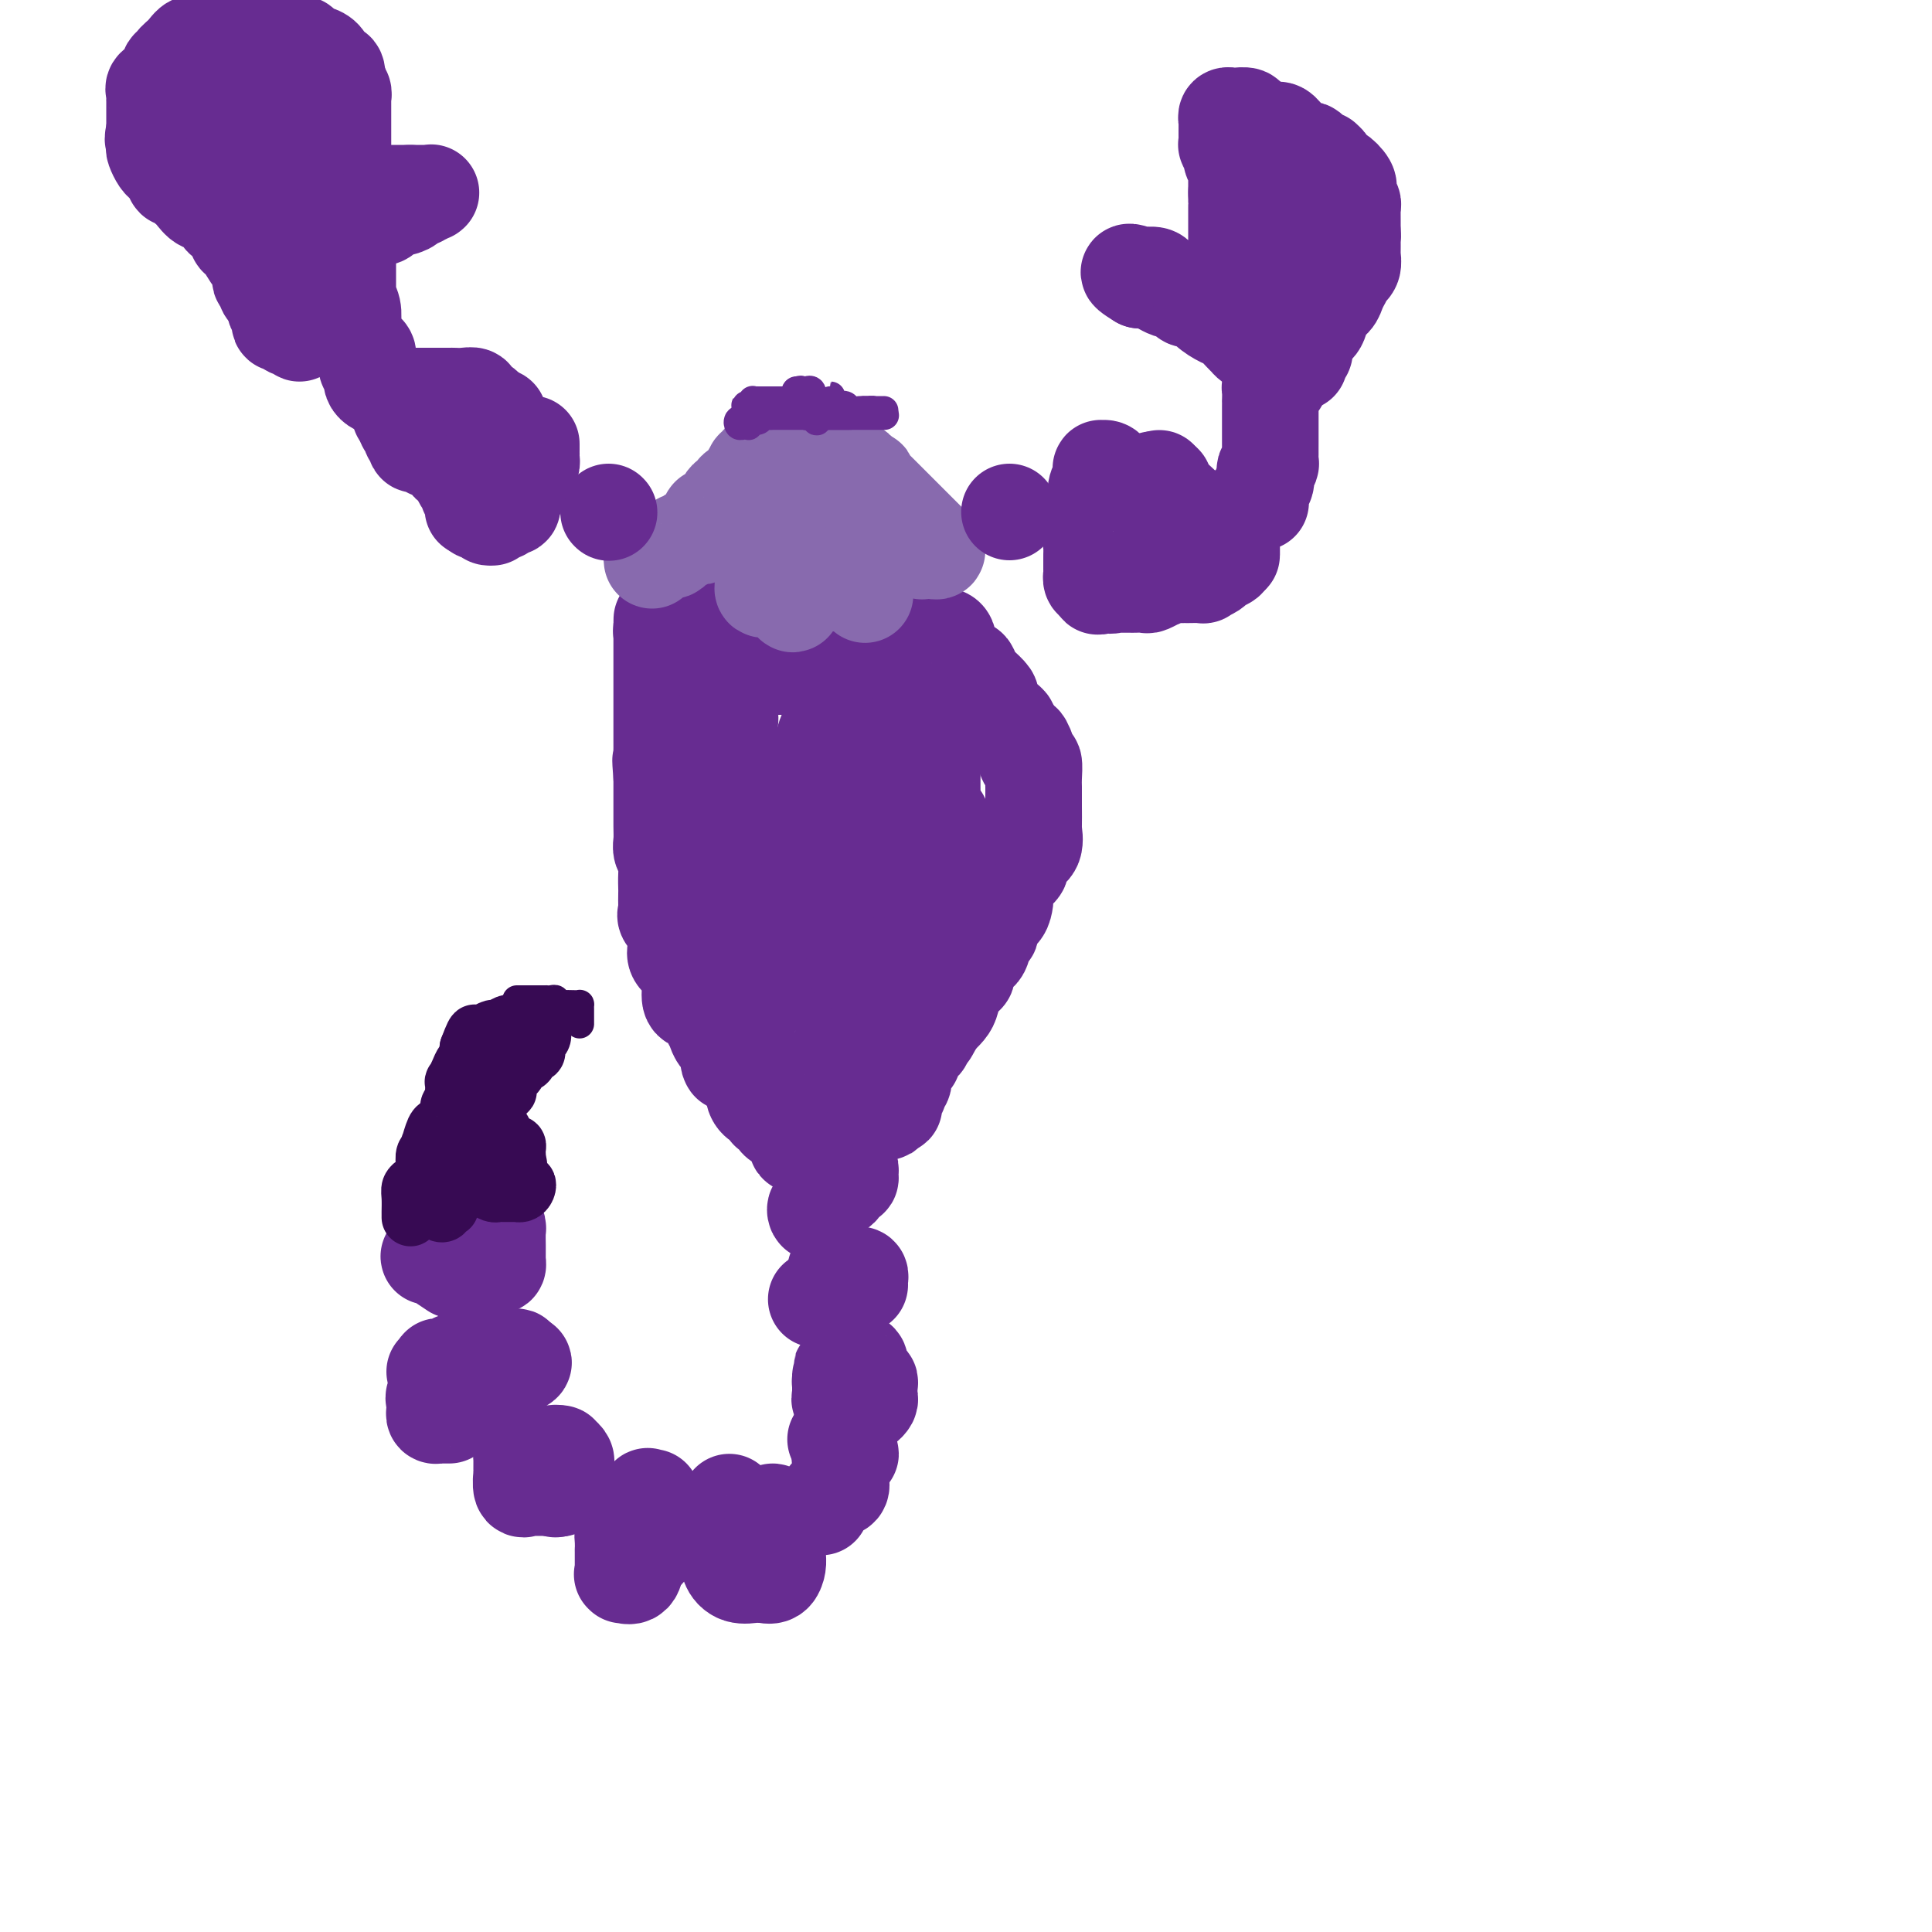 <svg viewBox='0 0 400 400' version='1.1' xmlns='http://www.w3.org/2000/svg' xmlns:xlink='http://www.w3.org/1999/xlink'><g fill='none' stroke='#672C91' stroke-width='20' stroke-linecap='round' stroke-linejoin='round'><path d='M96,255c-0.287,-0.015 -0.573,-0.031 -1,0c-0.427,0.031 -0.993,0.107 -1,0c-0.007,-0.107 0.547,-0.397 0,0c-0.547,0.397 -2.195,1.481 -3,2c-0.805,0.519 -0.769,0.472 -1,1c-0.231,0.528 -0.731,1.630 -1,2c-0.269,0.370 -0.309,0.008 0,0c0.309,-0.008 0.967,0.338 2,1c1.033,0.662 2.441,1.642 3,2c0.559,0.358 0.269,0.096 1,0c0.731,-0.096 2.482,-0.025 3,0c0.518,0.025 -0.198,0.003 0,0c0.198,-0.003 1.311,0.014 2,0c0.689,-0.014 0.955,-0.059 1,0c0.045,0.059 -0.132,0.224 0,0c0.132,-0.224 0.571,-0.835 1,-1c0.429,-0.165 0.847,0.117 1,0c0.153,-0.117 0.042,-0.633 0,-1c-0.042,-0.367 -0.014,-0.584 0,-1c0.014,-0.416 0.014,-1.029 0,-2c-0.014,-0.971 -0.042,-2.300 0,-3c0.042,-0.700 0.155,-0.771 0,-1c-0.155,-0.229 -0.577,-0.614 -1,-1'/><path d='M102,253c-0.101,-1.547 -0.852,-0.415 -1,0c-0.148,0.415 0.308,0.114 0,0c-0.308,-0.114 -1.379,-0.042 -2,0c-0.621,0.042 -0.793,0.053 -1,0c-0.207,-0.053 -0.448,-0.170 -1,0c-0.552,0.170 -1.416,0.627 -2,1c-0.584,0.373 -0.889,0.661 -1,1c-0.111,0.339 -0.030,0.730 0,1c0.030,0.270 0.008,0.419 0,1c-0.008,0.581 -0.002,1.595 0,2c0.002,0.405 0.001,0.203 0,0'/><path d='M90,284c0.475,-0.415 0.951,-0.829 1,-1c0.049,-0.171 -0.328,-0.098 0,0c0.328,0.098 1.360,0.223 2,0c0.640,-0.223 0.889,-0.792 1,-1c0.111,-0.208 0.085,-0.056 0,0c-0.085,0.056 -0.229,0.015 0,0c0.229,-0.015 0.831,-0.004 1,0c0.169,0.004 -0.095,0.002 0,0c0.095,-0.002 0.548,-0.004 1,0c0.452,0.004 0.903,0.015 1,0c0.097,-0.015 -0.160,-0.057 0,0c0.160,0.057 0.737,0.211 1,0c0.263,-0.211 0.210,-0.788 0,-1c-0.210,-0.212 -0.578,-0.058 0,0c0.578,0.058 2.102,0.019 3,0c0.898,-0.019 1.169,-0.019 2,0c0.831,0.019 2.223,0.057 3,0c0.777,-0.057 0.940,-0.208 1,0c0.060,0.208 0.017,0.774 0,1c-0.017,0.226 -0.009,0.113 0,0'/><path d='M107,282c2.663,-0.148 0.820,0.482 0,1c-0.820,0.518 -0.618,0.923 -1,1c-0.382,0.077 -1.349,-0.175 -2,0c-0.651,0.175 -0.985,0.778 -1,1c-0.015,0.222 0.291,0.063 0,0c-0.291,-0.063 -1.177,-0.031 -2,0c-0.823,0.031 -1.583,0.061 -2,0c-0.417,-0.061 -0.490,-0.213 -1,0c-0.510,0.213 -1.456,0.790 -2,1c-0.544,0.210 -0.685,0.055 -1,0c-0.315,-0.055 -0.804,-0.008 -1,0c-0.196,0.008 -0.098,-0.023 0,0c0.098,0.023 0.198,0.101 0,0c-0.198,-0.101 -0.694,-0.382 -1,0c-0.306,0.382 -0.422,1.426 -1,2c-0.578,0.574 -1.619,0.678 -2,1c-0.381,0.322 -0.103,0.860 0,1c0.103,0.140 0.031,-0.120 0,0c-0.031,0.120 -0.020,0.621 0,1c0.020,0.379 0.047,0.638 0,1c-0.047,0.362 -0.170,0.829 0,1c0.170,0.171 0.633,0.046 1,0c0.367,-0.046 0.637,-0.012 1,0c0.363,0.012 0.818,0.004 1,0c0.182,-0.004 0.091,-0.002 0,0'/><path d='M113,301c-0.362,0.001 -0.724,0.002 -1,0c-0.276,-0.002 -0.466,-0.007 -1,0c-0.534,0.007 -1.411,0.027 -2,0c-0.589,-0.027 -0.891,-0.101 -1,0c-0.109,0.101 -0.025,0.377 0,1c0.025,0.623 -0.008,1.593 0,2c0.008,0.407 0.058,0.253 0,1c-0.058,0.747 -0.224,2.396 0,3c0.224,0.604 0.839,0.162 1,0c0.161,-0.162 -0.130,-0.043 0,0c0.130,0.043 0.682,0.011 1,0c0.318,-0.011 0.400,-0.001 1,0c0.600,0.001 1.716,-0.005 2,0c0.284,0.005 -0.265,0.023 0,0c0.265,-0.023 1.342,-0.086 2,0c0.658,0.086 0.895,0.322 1,0c0.105,-0.322 0.077,-1.200 0,-2c-0.077,-0.800 -0.202,-1.521 0,-2c0.202,-0.479 0.731,-0.717 1,-1c0.269,-0.283 0.278,-0.612 0,-1c-0.278,-0.388 -0.844,-0.835 -1,-1c-0.156,-0.165 0.098,-0.047 0,0c-0.098,0.047 -0.549,0.024 -1,0'/><path d='M115,301c0.000,-0.703 0.000,1.041 0,2c-0.000,0.959 0.000,1.133 0,2c0.000,0.867 0.000,2.426 0,3c-0.000,0.574 0.000,0.164 0,0c0.000,-0.164 0.000,-0.082 0,0'/><path d='M135,310c-0.416,-0.017 -0.832,-0.034 -1,0c-0.168,0.034 -0.086,0.120 0,0c0.086,-0.120 0.178,-0.446 0,0c-0.178,0.446 -0.626,1.663 -1,2c-0.374,0.337 -0.675,-0.206 -1,0c-0.325,0.206 -0.676,1.159 -1,2c-0.324,0.841 -0.623,1.568 -1,2c-0.377,0.432 -0.833,0.570 -1,1c-0.167,0.430 -0.045,1.152 0,2c0.045,0.848 0.012,1.821 0,2c-0.012,0.179 -0.003,-0.435 0,0c0.003,0.435 -0.001,1.920 0,3c0.001,1.080 0.007,1.756 0,2c-0.007,0.244 -0.027,0.056 0,0c0.027,-0.056 0.102,0.022 0,0c-0.102,-0.022 -0.381,-0.142 0,0c0.381,0.142 1.423,0.546 2,0c0.577,-0.546 0.691,-2.044 1,-3c0.309,-0.956 0.815,-1.371 1,-2c0.185,-0.629 0.051,-1.473 0,-2c-0.051,-0.527 -0.017,-0.736 0,-1c0.017,-0.264 0.019,-0.583 0,-1c-0.019,-0.417 -0.058,-0.932 0,-1c0.058,-0.068 0.211,0.312 0,0c-0.211,-0.312 -0.788,-1.315 -1,-2c-0.212,-0.685 -0.061,-1.053 0,-1c0.061,0.053 0.030,0.526 0,1'/><path d='M132,314c0.156,-1.743 0.044,-0.099 0,1c-0.044,1.099 -0.022,1.653 0,2c0.022,0.347 0.045,0.485 0,1c-0.045,0.515 -0.156,1.406 0,2c0.156,0.594 0.581,0.891 1,1c0.419,0.109 0.834,0.031 1,0c0.166,-0.031 0.083,-0.016 0,0'/><path d='M151,311c0.000,0.356 0.000,0.711 0,1c-0.000,0.289 -0.000,0.511 0,1c0.000,0.489 0.000,1.244 0,2c-0.000,0.756 -0.000,1.512 0,2c0.000,0.488 0.000,0.707 0,1c-0.000,0.293 -0.001,0.658 0,1c0.001,0.342 0.005,0.659 0,1c-0.005,0.341 -0.019,0.704 0,1c0.019,0.296 0.071,0.524 0,1c-0.071,0.476 -0.266,1.199 0,2c0.266,0.801 0.992,1.680 2,2c1.008,0.320 2.298,0.079 3,0c0.702,-0.079 0.815,0.002 1,0c0.185,-0.002 0.442,-0.087 1,0c0.558,0.087 1.417,0.345 2,0c0.583,-0.345 0.888,-1.294 1,-2c0.112,-0.706 0.030,-1.169 0,-2c-0.030,-0.831 -0.008,-2.029 0,-3c0.008,-0.971 0.002,-1.713 0,-2c-0.002,-0.287 0.000,-0.118 0,0c-0.000,0.118 -0.004,0.185 0,0c0.004,-0.185 0.015,-0.621 0,-1c-0.015,-0.379 -0.056,-0.699 0,-1c0.056,-0.301 0.207,-0.581 0,-1c-0.207,-0.419 -0.774,-0.977 -1,-1c-0.226,-0.023 -0.113,0.488 0,1'/><path d='M160,314c0.222,-1.644 0.778,0.244 1,1c0.222,0.756 0.111,0.378 0,0'/><path d='M170,312c0.619,-1.199 1.238,-2.397 2,-3c0.762,-0.603 1.668,-0.609 2,-1c0.332,-0.391 0.089,-1.166 0,-2c-0.089,-0.834 -0.025,-1.726 0,-2c0.025,-0.274 0.010,0.070 0,0c-0.010,-0.070 -0.017,-0.555 0,-1c0.017,-0.445 0.057,-0.851 0,-1c-0.057,-0.149 -0.211,-0.040 0,0c0.211,0.040 0.788,0.011 1,0c0.212,-0.011 0.061,-0.003 0,0c-0.061,0.003 -0.030,0.002 0,0'/><path d='M175,302c1.065,-1.668 1.229,-0.839 1,-1c-0.229,-0.161 -0.850,-1.311 -1,-2c-0.150,-0.689 0.170,-0.917 0,-1c-0.170,-0.083 -0.829,-0.022 -1,0c-0.171,0.022 0.146,0.006 0,0c-0.146,-0.006 -0.756,-0.002 -1,0c-0.244,0.002 -0.122,0.001 0,0'/><path d='M175,286c-0.423,-0.021 -0.845,-0.041 -1,0c-0.155,0.041 -0.041,0.145 0,0c0.041,-0.145 0.011,-0.538 0,-1c-0.011,-0.462 -0.003,-0.991 0,-1c0.003,-0.009 0.001,0.503 0,1c-0.001,0.497 -0.000,0.980 0,1c0.000,0.020 0.000,-0.423 0,0c-0.000,0.423 -0.000,1.711 0,3'/><path d='M174,289c-0.203,0.630 -0.209,0.704 0,1c0.209,0.296 0.633,0.812 1,1c0.367,0.188 0.676,0.047 1,0c0.324,-0.047 0.661,-0.001 1,0c0.339,0.001 0.679,-0.045 1,0c0.321,0.045 0.623,0.180 1,0c0.377,-0.180 0.830,-0.674 1,-1c0.170,-0.326 0.056,-0.483 0,-1c-0.056,-0.517 -0.054,-1.394 0,-2c0.054,-0.606 0.159,-0.940 0,-1c-0.159,-0.060 -0.581,0.156 -1,0c-0.419,-0.156 -0.834,-0.682 -1,-1c-0.166,-0.318 -0.083,-0.429 0,-1c0.083,-0.571 0.166,-1.603 0,-2c-0.166,-0.397 -0.581,-0.158 -1,0c-0.419,0.158 -0.844,0.235 -1,0c-0.156,-0.235 -0.045,-0.781 0,-1c0.045,-0.219 0.022,-0.109 0,0'/><path d='M169,269c0.334,0.113 0.668,0.227 1,0c0.332,-0.227 0.664,-0.793 1,-1c0.336,-0.207 0.678,-0.054 1,0c0.322,0.054 0.625,0.011 1,0c0.375,-0.011 0.822,0.012 1,0c0.178,-0.012 0.085,-0.060 0,0c-0.085,0.060 -0.164,0.226 0,0c0.164,-0.226 0.569,-0.845 1,-1c0.431,-0.155 0.886,0.154 1,0c0.114,-0.154 -0.113,-0.773 0,-1c0.113,-0.227 0.566,-0.064 1,0c0.434,0.064 0.849,0.027 1,0c0.151,-0.027 0.037,-0.046 0,0c-0.037,0.046 0.001,0.156 0,0c-0.001,-0.156 -0.042,-0.578 0,-1c0.042,-0.422 0.166,-0.845 0,-1c-0.166,-0.155 -0.622,-0.042 -1,0c-0.378,0.042 -0.680,0.012 -1,0c-0.320,-0.012 -0.660,-0.006 -1,0'/><path d='M175,264c-0.405,-0.326 0.084,-0.140 0,0c-0.084,0.140 -0.741,0.234 -1,0c-0.259,-0.234 -0.121,-0.795 0,-1c0.121,-0.205 0.225,-0.055 0,0c-0.225,0.055 -0.779,0.016 -1,0c-0.221,-0.016 -0.111,-0.008 0,0'/><path d='M169,250c0.056,0.521 0.113,1.042 0,1c-0.113,-0.042 -0.395,-0.646 0,-1c0.395,-0.354 1.469,-0.458 2,-1c0.531,-0.542 0.520,-1.521 1,-2c0.480,-0.479 1.450,-0.458 2,-1c0.550,-0.542 0.680,-1.647 1,-2c0.320,-0.353 0.832,0.046 1,0c0.168,-0.046 -0.006,-0.538 0,-1c0.006,-0.462 0.194,-0.894 0,-1c-0.194,-0.106 -0.770,0.112 -1,0c-0.230,-0.112 -0.115,-0.556 0,-1'/><path d='M175,241c0.973,-1.574 0.404,-1.010 0,-1c-0.404,0.010 -0.644,-0.533 -1,-1c-0.356,-0.467 -0.826,-0.856 -1,-1c-0.174,-0.144 -0.050,-0.041 0,0c0.050,0.041 0.025,0.021 0,0'/><path d='M168,238c0.196,0.120 0.392,0.239 0,0c-0.392,-0.239 -1.371,-0.837 -2,-1c-0.629,-0.163 -0.909,0.110 -1,0c-0.091,-0.110 0.006,-0.603 0,-1c-0.006,-0.397 -0.115,-0.698 0,-1c0.115,-0.302 0.452,-0.606 0,-1c-0.452,-0.394 -1.694,-0.880 -2,-1c-0.306,-0.120 0.326,0.125 0,0c-0.326,-0.125 -1.608,-0.621 -2,-1c-0.392,-0.379 0.107,-0.641 0,-1c-0.107,-0.359 -0.820,-0.816 -1,-1c-0.180,-0.184 0.172,-0.094 0,0c-0.172,0.094 -0.867,0.191 -1,0c-0.133,-0.191 0.298,-0.671 0,-1c-0.298,-0.329 -1.323,-0.508 -2,-1c-0.677,-0.492 -1.006,-1.297 -1,-2c0.006,-0.703 0.348,-1.305 0,-2c-0.348,-0.695 -1.385,-1.484 -2,-2c-0.615,-0.516 -0.807,-0.758 -1,-1'/><path d='M153,221c-2.766,-2.821 -2.180,-1.375 -2,-1c0.180,0.375 -0.045,-0.321 0,-1c0.045,-0.679 0.360,-1.342 0,-2c-0.360,-0.658 -1.396,-1.312 -2,-2c-0.604,-0.688 -0.775,-1.410 -1,-2c-0.225,-0.590 -0.505,-1.047 -1,-2c-0.495,-0.953 -1.204,-2.401 -2,-3c-0.796,-0.599 -1.679,-0.348 -2,-1c-0.321,-0.652 -0.079,-2.205 0,-3c0.079,-0.795 -0.003,-0.832 0,-1c0.003,-0.168 0.092,-0.468 0,-1c-0.092,-0.532 -0.365,-1.294 -1,-2c-0.635,-0.706 -1.632,-1.354 -2,-2c-0.368,-0.646 -0.106,-1.290 0,-2c0.106,-0.710 0.057,-1.486 0,-2c-0.057,-0.514 -0.120,-0.765 0,-1c0.120,-0.235 0.425,-0.452 0,-1c-0.425,-0.548 -1.578,-1.427 -2,-2c-0.422,-0.573 -0.113,-0.842 0,-1c0.113,-0.158 0.031,-0.206 0,-1c-0.031,-0.794 -0.012,-2.334 0,-3c0.012,-0.666 0.017,-0.457 0,-1c-0.017,-0.543 -0.057,-1.839 0,-3c0.057,-1.161 0.211,-2.188 0,-3c-0.211,-0.812 -0.789,-1.410 -1,-2c-0.211,-0.590 -0.057,-1.173 0,-2c0.057,-0.827 0.015,-1.898 0,-3c-0.015,-1.102 -0.004,-2.233 0,-3c0.004,-0.767 0.001,-1.168 0,-2c-0.001,-0.832 -0.000,-2.095 0,-3c0.000,-0.905 0.000,-1.453 0,-2'/><path d='M137,161c-0.464,-6.083 -0.124,-2.789 0,-2c0.124,0.789 0.033,-0.925 0,-2c-0.033,-1.075 -0.009,-1.509 0,-2c0.009,-0.491 0.002,-1.039 0,-2c-0.002,-0.961 -0.001,-2.336 0,-3c0.001,-0.664 0.000,-0.616 0,-1c-0.000,-0.384 -0.000,-1.201 0,-2c0.000,-0.799 0.000,-1.579 0,-2c-0.000,-0.421 -0.000,-0.484 0,-1c0.000,-0.516 0.000,-1.487 0,-2c-0.000,-0.513 -0.000,-0.568 0,-1c0.000,-0.432 0.000,-1.239 0,-2c-0.000,-0.761 -0.000,-1.475 0,-2c0.000,-0.525 0.000,-0.860 0,-1c-0.000,-0.140 -0.000,-0.083 0,0c0.000,0.083 0.000,0.194 0,0c-0.000,-0.194 -0.000,-0.692 0,-1c0.000,-0.308 0.000,-0.425 0,-1c-0.000,-0.575 -0.000,-1.608 0,-2c0.000,-0.392 0.000,-0.144 0,0c-0.000,0.144 -0.000,0.184 0,0c0.000,-0.184 0.000,-0.592 0,-1'/><path d='M137,131c0.016,-4.880 0.056,-2.081 0,-1c-0.056,1.081 -0.207,0.445 0,0c0.207,-0.445 0.774,-0.699 1,-1c0.226,-0.301 0.113,-0.651 0,-1'/><path d='M138,128c0.101,-0.464 -0.145,-0.124 0,0c0.145,0.124 0.683,0.032 1,0c0.317,-0.032 0.415,-0.005 1,0c0.585,0.005 1.657,-0.011 2,0c0.343,0.011 -0.042,0.048 0,0c0.042,-0.048 0.511,-0.182 1,0c0.489,0.182 0.999,0.679 1,1c0.001,0.321 -0.508,0.467 0,1c0.508,0.533 2.034,1.454 3,2c0.966,0.546 1.371,0.719 2,1c0.629,0.281 1.483,0.671 2,1c0.517,0.329 0.697,0.596 1,1c0.303,0.404 0.729,0.945 1,1c0.271,0.055 0.387,-0.378 1,0c0.613,0.378 1.723,1.565 2,2c0.277,0.435 -0.279,0.116 0,0c0.279,-0.116 1.391,-0.031 2,0c0.609,0.031 0.714,0.008 1,0c0.286,-0.008 0.754,-0.002 1,0c0.246,0.002 0.272,0.001 1,0c0.728,-0.001 2.160,-0.000 3,0c0.840,0.000 1.088,0.000 2,0c0.912,-0.000 2.486,-0.000 3,0c0.514,0.000 -0.033,0.001 0,0c0.033,-0.001 0.647,-0.003 1,0c0.353,0.003 0.445,0.011 1,0c0.555,-0.011 1.572,-0.041 2,0c0.428,0.041 0.265,0.155 1,0c0.735,-0.155 2.367,-0.577 4,-1'/><path d='M178,137c3.679,-0.563 1.876,-1.470 2,-2c0.124,-0.530 2.176,-0.682 3,-1c0.824,-0.318 0.420,-0.803 1,-1c0.580,-0.197 2.144,-0.105 3,0c0.856,0.105 1.004,0.224 1,0c-0.004,-0.224 -0.160,-0.792 0,-1c0.160,-0.208 0.635,-0.056 1,0c0.365,0.056 0.620,0.016 1,0c0.380,-0.016 0.883,-0.008 1,0c0.117,0.008 -0.154,0.015 0,0c0.154,-0.015 0.731,-0.053 1,0c0.269,0.053 0.229,0.198 1,0c0.771,-0.198 2.354,-0.740 3,0c0.646,0.740 0.357,2.760 1,4c0.643,1.240 2.219,1.698 3,2c0.781,0.302 0.769,0.447 1,1c0.231,0.553 0.706,1.514 1,2c0.294,0.486 0.409,0.498 1,1c0.591,0.502 1.660,1.493 2,2c0.340,0.507 -0.050,0.531 0,1c0.050,0.469 0.539,1.383 1,2c0.461,0.617 0.893,0.938 1,1c0.107,0.062 -0.112,-0.135 0,0c0.112,0.135 0.556,0.600 1,1c0.444,0.400 0.890,0.734 1,1c0.110,0.266 -0.115,0.463 0,1c0.115,0.537 0.569,1.414 1,2c0.431,0.586 0.837,0.882 1,1c0.163,0.118 0.081,0.059 0,0'/><path d='M211,154c2.544,3.349 1.403,0.723 1,0c-0.403,-0.723 -0.070,0.457 0,1c0.070,0.543 -0.125,0.449 0,1c0.125,0.551 0.569,1.748 1,2c0.431,0.252 0.847,-0.440 1,0c0.153,0.440 0.041,2.014 0,3c-0.041,0.986 -0.011,1.386 0,2c0.011,0.614 0.005,1.442 0,2c-0.005,0.558 -0.008,0.845 0,2c0.008,1.155 0.026,3.178 0,4c-0.026,0.822 -0.095,0.442 0,1c0.095,0.558 0.354,2.054 0,3c-0.354,0.946 -1.321,1.342 -2,2c-0.679,0.658 -1.071,1.580 -1,2c0.071,0.420 0.606,0.340 0,1c-0.606,0.660 -2.352,2.060 -3,3c-0.648,0.940 -0.198,1.421 0,2c0.198,0.579 0.145,1.255 0,2c-0.145,0.745 -0.382,1.559 -1,2c-0.618,0.441 -1.618,0.507 -2,1c-0.382,0.493 -0.147,1.411 0,2c0.147,0.589 0.207,0.848 0,1c-0.207,0.152 -0.681,0.197 -1,1c-0.319,0.803 -0.485,2.364 -1,3c-0.515,0.636 -1.381,0.348 -2,1c-0.619,0.652 -0.991,2.243 -1,3c-0.009,0.757 0.346,0.678 0,1c-0.346,0.322 -1.392,1.045 -2,2c-0.608,0.955 -0.779,2.142 -1,3c-0.221,0.858 -0.492,1.388 -1,2c-0.508,0.612 -1.254,1.306 -2,2'/><path d='M194,211c-3.046,5.531 -0.661,1.360 0,0c0.661,-1.360 -0.401,0.092 -1,1c-0.599,0.908 -0.734,1.272 -1,2c-0.266,0.728 -0.662,1.820 -1,2c-0.338,0.180 -0.616,-0.551 -1,0c-0.384,0.551 -0.874,2.384 -1,3c-0.126,0.616 0.111,0.014 0,0c-0.111,-0.014 -0.569,0.559 -1,1c-0.431,0.441 -0.834,0.749 -1,1c-0.166,0.251 -0.096,0.444 0,1c0.096,0.556 0.218,1.476 0,2c-0.218,0.524 -0.777,0.652 -1,1c-0.223,0.348 -0.112,0.916 0,1c0.112,0.084 0.223,-0.317 0,0c-0.223,0.317 -0.782,1.353 -1,2c-0.218,0.647 -0.097,0.905 0,1c0.097,0.095 0.171,0.027 0,0c-0.171,-0.027 -0.585,-0.014 -1,0'/><path d='M184,229c-1.509,2.745 -0.283,0.608 0,0c0.283,-0.608 -0.378,0.312 -1,0c-0.622,-0.312 -1.204,-1.856 -2,-3c-0.796,-1.144 -1.807,-1.889 -3,-3c-1.193,-1.111 -2.568,-2.588 -3,-3c-0.432,-0.412 0.078,0.242 0,0c-0.078,-0.242 -0.745,-1.379 -1,-2c-0.255,-0.621 -0.097,-0.727 0,-1c0.097,-0.273 0.132,-0.713 0,-1c-0.132,-0.287 -0.430,-0.420 -1,-1c-0.570,-0.580 -1.411,-1.607 -2,-2c-0.589,-0.393 -0.927,-0.154 -1,0c-0.073,0.154 0.117,0.222 0,0c-0.117,-0.222 -0.541,-0.734 -1,-1c-0.459,-0.266 -0.952,-0.288 -1,-1c-0.048,-0.712 0.351,-2.116 0,-3c-0.351,-0.884 -1.451,-1.247 -2,-2c-0.549,-0.753 -0.547,-1.896 -1,-3c-0.453,-1.104 -1.361,-2.169 -2,-3c-0.639,-0.831 -1.008,-1.429 -1,-2c0.008,-0.571 0.395,-1.117 0,-2c-0.395,-0.883 -1.570,-2.104 -2,-3c-0.430,-0.896 -0.115,-1.465 0,-2c0.115,-0.535 0.031,-1.034 0,-2c-0.031,-0.966 -0.008,-2.399 0,-3c0.008,-0.601 0.003,-0.370 0,-1c-0.003,-0.630 -0.004,-2.122 0,-3c0.004,-0.878 0.011,-1.143 0,-2c-0.011,-0.857 -0.041,-2.308 0,-3c0.041,-0.692 0.155,-0.626 0,-1c-0.155,-0.374 -0.577,-1.187 -1,-2'/><path d='M159,174c-0.171,-3.358 -0.097,-2.251 0,-2c0.097,0.251 0.218,-0.352 0,-1c-0.218,-0.648 -0.775,-1.341 -1,-2c-0.225,-0.659 -0.117,-1.285 0,-2c0.117,-0.715 0.242,-1.519 0,-2c-0.242,-0.481 -0.853,-0.640 -1,-1c-0.147,-0.360 0.168,-0.920 0,-1c-0.168,-0.080 -0.819,0.319 -1,0c-0.181,-0.319 0.109,-1.357 0,-2c-0.109,-0.643 -0.617,-0.891 -1,-1c-0.383,-0.109 -0.641,-0.078 -1,0c-0.359,0.078 -0.818,0.203 -1,0c-0.182,-0.203 -0.087,-0.735 0,-1c0.087,-0.265 0.167,-0.263 0,-1c-0.167,-0.737 -0.581,-2.211 -1,-3c-0.419,-0.789 -0.844,-0.891 -1,-1c-0.156,-0.109 -0.042,-0.225 0,-1c0.042,-0.775 0.011,-2.209 0,-3c-0.011,-0.791 -0.003,-0.940 0,-1c0.003,-0.060 0.002,-0.030 0,0'/><path d='M151,149c-1.238,-4.156 -0.332,-2.044 0,-1c0.332,1.044 0.089,1.022 0,1c-0.089,-0.022 -0.024,-0.042 0,1c0.024,1.042 0.006,3.148 0,4c-0.006,0.852 -0.002,0.452 0,1c0.002,0.548 0.001,2.044 0,3c-0.001,0.956 -0.001,1.373 0,2c0.001,0.627 0.004,1.463 0,2c-0.004,0.537 -0.016,0.776 0,1c0.016,0.224 0.061,0.432 0,1c-0.061,0.568 -0.227,1.494 0,2c0.227,0.506 0.846,0.591 1,1c0.154,0.409 -0.156,1.144 0,2c0.156,0.856 0.778,1.835 1,2c0.222,0.165 0.046,-0.483 0,0c-0.046,0.483 0.040,2.097 0,3c-0.040,0.903 -0.207,1.096 0,2c0.207,0.904 0.788,2.518 1,3c0.212,0.482 0.056,-0.168 0,0c-0.056,0.168 -0.012,1.155 0,2c0.012,0.845 -0.007,1.548 0,2c0.007,0.452 0.041,0.653 0,1c-0.041,0.347 -0.155,0.839 0,1c0.155,0.161 0.581,-0.007 1,0c0.419,0.007 0.833,0.191 1,1c0.167,0.809 0.088,2.243 0,3c-0.088,0.757 -0.187,0.838 0,1c0.187,0.162 0.658,0.404 1,1c0.342,0.596 0.554,1.545 1,2c0.446,0.455 1.128,0.416 2,1c0.872,0.584 1.936,1.792 3,3'/><path d='M163,197c1.930,3.028 2.254,3.598 3,4c0.746,0.402 1.916,0.637 3,1c1.084,0.363 2.084,0.854 3,1c0.916,0.146 1.747,-0.052 2,0c0.253,0.052 -0.073,0.353 0,1c0.073,0.647 0.545,1.641 1,2c0.455,0.359 0.892,0.082 1,0c0.108,-0.082 -0.115,0.030 0,0c0.115,-0.030 0.568,-0.203 1,0c0.432,0.203 0.844,0.781 1,1c0.156,0.219 0.057,0.077 0,0c-0.057,-0.077 -0.072,-0.090 0,0c0.072,0.090 0.231,0.282 1,0c0.769,-0.282 2.148,-1.037 3,-2c0.852,-0.963 1.178,-2.134 2,-3c0.822,-0.866 2.139,-1.428 3,-2c0.861,-0.572 1.264,-1.154 2,-2c0.736,-0.846 1.805,-1.954 2,-3c0.195,-1.046 -0.484,-2.028 0,-3c0.484,-0.972 2.130,-1.932 3,-3c0.870,-1.068 0.965,-2.242 1,-3c0.035,-0.758 0.009,-1.098 0,-2c-0.009,-0.902 -0.002,-2.366 0,-3c0.002,-0.634 0.001,-0.438 0,-1c-0.001,-0.562 -0.000,-1.882 0,-3c0.000,-1.118 0.000,-2.034 0,-3c-0.000,-0.966 -0.000,-1.983 0,-3'/><path d='M195,171c-0.011,-2.909 -0.539,-1.182 -1,-1c-0.461,0.182 -0.856,-1.181 -1,-2c-0.144,-0.819 -0.039,-1.093 0,-2c0.039,-0.907 0.010,-2.446 0,-3c-0.010,-0.554 -0.003,-0.124 0,-1c0.003,-0.876 0.002,-3.058 0,-4c-0.002,-0.942 -0.004,-0.643 0,-1c0.004,-0.357 0.013,-1.370 0,-2c-0.013,-0.630 -0.049,-0.876 0,-1c0.049,-0.124 0.183,-0.124 0,0c-0.183,0.124 -0.682,0.374 -1,0c-0.318,-0.374 -0.456,-1.372 -1,-2c-0.544,-0.628 -1.494,-0.887 -2,-1c-0.506,-0.113 -0.567,-0.082 -1,0c-0.433,0.082 -1.238,0.214 -2,0c-0.762,-0.214 -1.481,-0.775 -2,-1c-0.519,-0.225 -0.837,-0.113 -1,0c-0.163,0.113 -0.173,0.226 0,0c0.173,-0.226 0.527,-0.791 0,-1c-0.527,-0.209 -1.934,-0.063 -3,0c-1.066,0.063 -1.791,0.041 -2,0c-0.209,-0.041 0.099,-0.102 0,0c-0.099,0.102 -0.604,0.368 -1,0c-0.396,-0.368 -0.684,-1.368 -1,-2c-0.316,-0.632 -0.662,-0.895 -1,-1c-0.338,-0.105 -0.669,-0.053 -1,0'/><path d='M174,146c-3.030,-0.394 -2.104,1.622 -2,3c0.104,1.378 -0.612,2.117 -1,3c-0.388,0.883 -0.447,1.909 -1,3c-0.553,1.091 -1.598,2.249 -2,3c-0.402,0.751 -0.160,1.097 0,2c0.160,0.903 0.239,2.363 0,3c-0.239,0.637 -0.797,0.453 -1,1c-0.203,0.547 -0.052,1.827 0,3c0.052,1.173 0.003,2.241 0,3c-0.003,0.759 0.039,1.209 0,2c-0.039,0.791 -0.160,1.924 0,3c0.160,1.076 0.600,2.095 1,3c0.400,0.905 0.761,1.695 1,2c0.239,0.305 0.355,0.124 1,0c0.645,-0.124 1.818,-0.191 3,0c1.182,0.191 2.372,0.639 3,1c0.628,0.361 0.694,0.633 1,1c0.306,0.367 0.851,0.828 1,1c0.149,0.172 -0.100,0.056 0,0c0.100,-0.056 0.549,-0.051 1,0c0.451,0.051 0.904,0.148 1,0c0.096,-0.148 -0.167,-0.540 0,-1c0.167,-0.460 0.762,-0.989 1,-2c0.238,-1.011 0.119,-2.506 0,-4'/><path d='M181,176c0.371,-1.349 -0.202,-1.221 -1,-2c-0.798,-0.779 -1.822,-2.466 -3,-3c-1.178,-0.534 -2.512,0.086 -3,0c-0.488,-0.086 -0.131,-0.878 0,-1c0.131,-0.122 0.037,0.426 0,1c-0.037,0.574 -0.016,1.172 0,2c0.016,0.828 0.029,1.885 0,3c-0.029,1.115 -0.099,2.290 0,3c0.099,0.710 0.366,0.957 1,2c0.634,1.043 1.634,2.882 2,4c0.366,1.118 0.098,1.515 0,2c-0.098,0.485 -0.026,1.057 0,2c0.026,0.943 0.007,2.257 0,3c-0.007,0.743 -0.003,0.915 0,2c0.003,1.085 0.005,3.083 0,4c-0.005,0.917 -0.016,0.753 0,1c0.016,0.247 0.060,0.904 0,1c-0.060,0.096 -0.224,-0.368 0,-1c0.224,-0.632 0.836,-1.432 1,-3c0.164,-1.568 -0.121,-3.905 0,-6c0.121,-2.095 0.648,-3.949 1,-5c0.352,-1.051 0.529,-1.300 1,-2c0.471,-0.700 1.235,-1.850 2,-3'/><path d='M182,180c1.002,-3.368 1.007,-2.790 1,-3c-0.007,-0.210 -0.027,-1.210 0,-2c0.027,-0.790 0.102,-1.371 0,-2c-0.102,-0.629 -0.379,-1.304 0,-2c0.379,-0.696 1.415,-1.411 2,-2c0.585,-0.589 0.721,-1.051 1,-2c0.279,-0.949 0.702,-2.385 1,-3c0.298,-0.615 0.472,-0.410 1,-1c0.528,-0.590 1.409,-1.974 2,-3c0.591,-1.026 0.890,-1.695 1,-2c0.110,-0.305 0.029,-0.248 0,-1c-0.029,-0.752 -0.008,-2.314 0,-3c0.008,-0.686 0.003,-0.496 0,-1c-0.003,-0.504 -0.005,-1.703 0,-2c0.005,-0.297 0.015,0.306 0,0c-0.015,-0.306 -0.057,-1.521 0,-2c0.057,-0.479 0.214,-0.220 0,0c-0.214,0.220 -0.798,0.402 -1,0c-0.202,-0.402 -0.023,-1.387 0,0c0.023,1.387 -0.110,5.148 0,9c0.110,3.852 0.462,7.795 1,11c0.538,3.205 1.260,5.670 2,7c0.740,1.330 1.497,1.523 2,2c0.503,0.477 0.751,1.239 1,2'/><path d='M196,180c0.774,1.869 0.208,1.042 0,1c-0.208,-0.042 -0.060,0.702 0,1c0.060,0.298 0.030,0.149 0,0'/></g>
<g fill='none' stroke='#370A53' stroke-width='12' stroke-linecap='round' stroke-linejoin='round'><path d='M85,252c0.002,0.037 0.003,0.073 0,0c-0.003,-0.073 -0.012,-0.256 0,-1c0.012,-0.744 0.045,-2.049 0,-3c-0.045,-0.951 -0.170,-1.549 0,-2c0.170,-0.451 0.633,-0.755 1,-1c0.367,-0.245 0.638,-0.432 1,-1c0.362,-0.568 0.815,-1.516 1,-2c0.185,-0.484 0.101,-0.505 0,-1c-0.101,-0.495 -0.220,-1.464 0,-2c0.220,-0.536 0.780,-0.640 1,-1c0.220,-0.360 0.100,-0.975 0,-1c-0.100,-0.025 -0.180,0.541 0,0c0.180,-0.541 0.622,-2.190 1,-3c0.378,-0.810 0.694,-0.780 1,-1c0.306,-0.220 0.604,-0.689 1,-1c0.396,-0.311 0.891,-0.463 1,-1c0.109,-0.537 -0.167,-1.458 0,-2c0.167,-0.542 0.776,-0.704 1,-1c0.224,-0.296 0.063,-0.726 0,-1c-0.063,-0.274 -0.028,-0.392 0,-1c0.028,-0.608 0.050,-1.706 0,-2c-0.050,-0.294 -0.171,0.217 0,0c0.171,-0.217 0.633,-1.161 1,-2c0.367,-0.839 0.637,-1.572 1,-2c0.363,-0.428 0.818,-0.551 1,-1c0.182,-0.449 0.091,-1.225 0,-2'/><path d='M97,217c2.085,-5.581 1.296,-2.034 1,-1c-0.296,1.034 -0.101,-0.445 0,-1c0.101,-0.555 0.106,-0.186 0,0c-0.106,0.186 -0.323,0.190 0,0c0.323,-0.190 1.185,-0.573 2,-1c0.815,-0.427 1.581,-0.899 2,-1c0.419,-0.101 0.491,0.169 1,0c0.509,-0.169 1.456,-0.777 2,-1c0.544,-0.223 0.685,-0.060 1,0c0.315,0.060 0.806,0.016 1,0c0.194,-0.016 0.093,-0.004 0,0c-0.093,0.004 -0.179,0.000 0,0c0.179,-0.000 0.623,0.003 1,0c0.377,-0.003 0.689,-0.011 1,0c0.311,0.011 0.622,0.041 1,0c0.378,-0.041 0.822,-0.155 1,0c0.178,0.155 0.089,0.577 0,1'/><path d='M111,213c2.109,-0.375 0.383,0.687 0,1c-0.383,0.313 0.577,-0.124 1,0c0.423,0.124 0.310,0.807 0,1c-0.310,0.193 -0.818,-0.106 -1,0c-0.182,0.106 -0.038,0.616 0,1c0.038,0.384 -0.029,0.642 0,1c0.029,0.358 0.153,0.818 0,1c-0.153,0.182 -0.585,0.087 -1,0c-0.415,-0.087 -0.815,-0.167 -1,0c-0.185,0.167 -0.155,0.580 0,1c0.155,0.420 0.434,0.848 0,1c-0.434,0.152 -1.580,0.030 -2,0c-0.420,-0.030 -0.115,0.033 0,0c0.115,-0.033 0.041,-0.163 0,0c-0.041,0.163 -0.050,0.618 0,1c0.050,0.382 0.157,0.690 0,1c-0.157,0.310 -0.578,0.622 -1,1c-0.422,0.378 -0.846,0.824 -1,1c-0.154,0.176 -0.040,0.084 0,0c0.040,-0.084 0.005,-0.161 0,0c-0.005,0.161 0.019,0.559 0,1c-0.019,0.441 -0.082,0.927 0,1c0.082,0.073 0.309,-0.265 0,0c-0.309,0.265 -1.155,1.132 -2,2'/><path d='M103,228c-1.238,2.542 -0.332,1.398 0,1c0.332,-0.398 0.089,-0.051 0,0c-0.089,0.051 -0.024,-0.194 0,0c0.024,0.194 0.006,0.826 0,1c-0.006,0.174 -0.001,-0.111 0,0c0.001,0.111 -0.001,0.617 0,1c0.001,0.383 0.004,0.643 0,1c-0.004,0.357 -0.016,0.812 0,1c0.016,0.188 0.061,0.110 0,0c-0.061,-0.110 -0.227,-0.250 0,0c0.227,0.250 0.848,0.890 1,1c0.152,0.110 -0.166,-0.311 0,0c0.166,0.311 0.815,1.354 1,2c0.185,0.646 -0.094,0.895 0,1c0.094,0.105 0.561,0.066 1,0c0.439,-0.066 0.850,-0.159 1,0c0.150,0.159 0.040,0.568 0,1c-0.040,0.432 -0.011,0.885 0,1c0.011,0.115 0.003,-0.110 0,0c-0.003,0.110 -0.002,0.555 0,1'/><path d='M107,240c0.619,2.100 0.165,1.349 0,1c-0.165,-0.349 -0.041,-0.296 0,0c0.041,0.296 0.001,0.835 0,1c-0.001,0.165 0.039,-0.044 0,0c-0.039,0.044 -0.157,0.341 0,1c0.157,0.659 0.588,1.679 1,2c0.412,0.321 0.806,-0.058 1,0c0.194,0.058 0.188,0.551 0,1c-0.188,0.449 -0.557,0.852 -1,1c-0.443,0.148 -0.959,0.040 -1,0c-0.041,-0.040 0.391,-0.011 0,0c-0.391,0.011 -1.607,0.003 -2,0c-0.393,-0.003 0.036,0.000 0,0c-0.036,-0.000 -0.538,-0.004 -1,0c-0.462,0.004 -0.883,0.015 -1,0c-0.117,-0.015 0.072,-0.056 0,0c-0.072,0.056 -0.404,0.207 -1,0c-0.596,-0.207 -1.456,-0.774 -2,-1c-0.544,-0.226 -0.772,-0.113 -1,0'/><path d='M99,246c-1.233,-0.409 -0.316,-0.933 0,-1c0.316,-0.067 0.032,0.321 0,0c-0.032,-0.321 0.188,-1.353 0,-2c-0.188,-0.647 -0.783,-0.908 -1,-1c-0.217,-0.092 -0.057,-0.013 0,0c0.057,0.013 0.012,-0.039 0,0c-0.012,0.039 0.008,0.168 0,0c-0.008,-0.168 -0.043,-0.633 0,-1c0.043,-0.367 0.166,-0.637 0,-1c-0.166,-0.363 -0.619,-0.818 -1,-1c-0.381,-0.182 -0.691,-0.091 -1,0'/><path d='M96,239c-0.632,-1.085 -0.712,-0.297 -1,0c-0.288,0.297 -0.785,0.102 -1,0c-0.215,-0.102 -0.149,-0.112 0,0c0.149,0.112 0.380,0.346 0,1c-0.380,0.654 -1.370,1.729 -2,2c-0.630,0.271 -0.901,-0.263 -1,0c-0.099,0.263 -0.027,1.323 0,2c0.027,0.677 0.008,0.971 0,1c-0.008,0.029 -0.006,-0.205 0,0c0.006,0.205 0.015,0.851 0,1c-0.015,0.149 -0.052,-0.199 0,0c0.052,0.199 0.195,0.947 0,1c-0.195,0.053 -0.728,-0.587 -1,0c-0.272,0.587 -0.284,2.402 0,3c0.284,0.598 0.864,-0.022 1,0c0.136,0.022 -0.174,0.685 0,1c0.174,0.315 0.830,0.280 1,0c0.170,-0.280 -0.147,-0.806 0,-1c0.147,-0.194 0.756,-0.055 1,0c0.244,0.055 0.122,0.028 0,0'/></g>
<g fill='none' stroke='#886AAE' stroke-width='20' stroke-linecap='round' stroke-linejoin='round'><path d='M135,116c-0.059,-0.455 -0.118,-0.909 0,-1c0.118,-0.091 0.413,0.182 1,0c0.587,-0.182 1.466,-0.818 2,-1c0.534,-0.182 0.721,0.091 1,0c0.279,-0.091 0.648,-0.546 1,-1c0.352,-0.454 0.685,-0.907 1,-1c0.315,-0.093 0.610,0.172 1,0c0.390,-0.172 0.875,-0.782 1,-1c0.125,-0.218 -0.111,-0.043 0,0c0.111,0.043 0.568,-0.045 1,0c0.432,0.045 0.837,0.224 1,0c0.163,-0.224 0.083,-0.852 0,-1c-0.083,-0.148 -0.168,0.185 0,0c0.168,-0.185 0.588,-0.889 1,-1c0.412,-0.111 0.817,0.370 1,0c0.183,-0.370 0.143,-1.592 0,-2c-0.143,-0.408 -0.388,-0.003 0,0c0.388,0.003 1.410,-0.394 2,-1c0.590,-0.606 0.748,-1.419 1,-2c0.252,-0.581 0.597,-0.930 1,-1c0.403,-0.070 0.863,0.137 1,0c0.137,-0.137 -0.050,-0.619 0,-1c0.050,-0.381 0.338,-0.661 1,-1c0.662,-0.339 1.698,-0.735 2,-1c0.302,-0.265 -0.129,-0.397 0,-1c0.129,-0.603 0.819,-1.675 1,-2c0.181,-0.325 -0.147,0.099 0,0c0.147,-0.099 0.770,-0.719 1,-1c0.230,-0.281 0.066,-0.223 0,0c-0.066,0.223 -0.033,0.612 0,1'/><path d='M157,97c3.632,-2.722 1.713,-0.028 1,1c-0.713,1.028 -0.219,0.390 0,1c0.219,0.610 0.164,2.470 0,3c-0.164,0.530 -0.437,-0.268 0,0c0.437,0.268 1.584,1.602 2,2c0.416,0.398 0.101,-0.139 0,0c-0.101,0.139 0.012,0.953 0,2c-0.012,1.047 -0.148,2.325 0,3c0.148,0.675 0.579,0.745 1,1c0.421,0.255 0.831,0.693 1,1c0.169,0.307 0.097,0.481 0,1c-0.097,0.519 -0.218,1.382 0,2c0.218,0.618 0.777,0.992 1,1c0.223,0.008 0.111,-0.349 0,0c-0.111,0.349 -0.222,1.403 0,2c0.222,0.597 0.778,0.737 1,1c0.222,0.263 0.112,0.649 0,1c-0.112,0.351 -0.225,0.669 0,1c0.225,0.331 0.790,0.677 1,1c0.210,0.323 0.067,0.623 0,1c-0.067,0.377 -0.056,0.832 0,1c0.056,0.168 0.159,0.048 0,0c-0.159,-0.048 -0.579,-0.024 -1,0'/><path d='M164,123c0.844,4.027 -0.548,1.093 -1,0c-0.452,-1.093 0.034,-0.346 0,0c-0.034,0.346 -0.587,0.289 -1,0c-0.413,-0.289 -0.685,-0.812 -1,-1c-0.315,-0.188 -0.673,-0.042 -1,0c-0.327,0.042 -0.624,-0.019 -1,0c-0.376,0.019 -0.833,0.117 -1,0c-0.167,-0.117 -0.044,-0.450 0,-1c0.044,-0.550 0.011,-1.316 0,-2c-0.011,-0.684 0.001,-1.286 0,-2c-0.001,-0.714 -0.015,-1.541 0,-2c0.015,-0.459 0.060,-0.552 0,-1c-0.060,-0.448 -0.226,-1.252 0,-2c0.226,-0.748 0.845,-1.441 1,-2c0.155,-0.559 -0.155,-0.986 0,-1c0.155,-0.014 0.774,0.384 1,0c0.226,-0.384 0.060,-1.550 0,-2c-0.060,-0.450 -0.012,-0.184 0,0c0.012,0.184 -0.010,0.288 0,0c0.010,-0.288 0.053,-0.966 0,-1c-0.053,-0.034 -0.203,0.576 0,0c0.203,-0.576 0.759,-2.340 1,-3c0.241,-0.660 0.168,-0.218 0,0c-0.168,0.218 -0.430,0.213 0,0c0.430,-0.213 1.551,-0.632 2,-1c0.449,-0.368 0.224,-0.684 0,-1'/><path d='M163,101c1.234,-3.200 1.819,-0.700 2,0c0.181,0.700 -0.044,-0.400 0,-1c0.044,-0.600 0.355,-0.700 1,-1c0.645,-0.300 1.623,-0.798 2,-1c0.377,-0.202 0.154,-0.107 0,0c-0.154,0.107 -0.238,0.225 0,0c0.238,-0.225 0.797,-0.792 1,-1c0.203,-0.208 0.048,-0.056 0,0c-0.048,0.056 0.009,0.015 0,0c-0.009,-0.015 -0.085,-0.004 0,0c0.085,0.004 0.332,0.002 1,0c0.668,-0.002 1.759,-0.002 2,0c0.241,0.002 -0.367,0.008 0,0c0.367,-0.008 1.709,-0.030 2,0c0.291,0.030 -0.468,0.111 0,0c0.468,-0.111 2.165,-0.415 3,0c0.835,0.415 0.810,1.547 1,2c0.190,0.453 0.595,0.226 1,0'/><path d='M179,99c1.499,0.261 0.246,-0.086 0,0c-0.246,0.086 0.516,0.604 1,1c0.484,0.396 0.692,0.668 1,1c0.308,0.332 0.716,0.723 1,1c0.284,0.277 0.442,0.440 1,1c0.558,0.560 1.515,1.516 2,2c0.485,0.484 0.497,0.497 1,1c0.503,0.503 1.498,1.498 2,2c0.502,0.502 0.512,0.512 1,1c0.488,0.488 1.456,1.455 2,2c0.544,0.545 0.665,0.668 1,1c0.335,0.332 0.886,0.874 1,1c0.114,0.126 -0.208,-0.163 0,0c0.208,0.163 0.945,0.777 1,1c0.055,0.223 -0.573,0.056 -1,0c-0.427,-0.056 -0.653,-0.001 -1,0c-0.347,0.001 -0.815,-0.052 -1,0c-0.185,0.052 -0.088,0.210 0,0c0.088,-0.210 0.168,-0.788 0,-1c-0.168,-0.212 -0.584,-0.057 -1,0c-0.416,0.057 -0.833,0.016 -1,0c-0.167,-0.016 -0.083,-0.008 0,0'/><path d='M189,113c-1.064,-0.000 -1.724,-0.000 -2,0c-0.276,0.000 -0.170,0.000 0,0c0.170,-0.000 0.402,-0.000 0,0c-0.402,0.000 -1.440,0.000 -2,0c-0.560,-0.000 -0.643,-0.000 -1,0c-0.357,0.000 -0.988,0.000 -1,0c-0.012,-0.000 0.595,-0.000 0,0c-0.595,0.000 -2.393,0.000 -3,0c-0.607,-0.000 -0.025,-0.000 0,0c0.025,0.000 -0.509,0.001 -1,0c-0.491,-0.001 -0.940,-0.002 -1,0c-0.060,0.002 0.267,0.008 0,0c-0.267,-0.008 -1.129,-0.030 -2,0c-0.871,0.030 -1.750,0.111 -2,0c-0.250,-0.111 0.129,-0.415 0,0c-0.129,0.415 -0.767,1.550 -1,2c-0.233,0.450 -0.063,0.215 0,0c0.063,-0.215 0.017,-0.411 0,0c-0.017,0.411 -0.004,1.430 0,2c0.004,0.570 0.001,0.692 0,1c-0.001,0.308 -0.000,0.802 0,1c0.000,0.198 0.000,0.099 0,0'/><path d='M173,119c-0.529,0.925 -0.353,0.237 0,0c0.353,-0.237 0.882,-0.025 1,0c0.118,0.025 -0.176,-0.138 0,0c0.176,0.138 0.821,0.577 1,1c0.179,0.423 -0.110,0.832 0,1c0.110,0.168 0.617,0.097 1,0c0.383,-0.097 0.642,-0.218 1,0c0.358,0.218 0.814,0.776 1,1c0.186,0.224 0.102,0.112 0,0c-0.102,-0.112 -0.223,-0.226 0,0c0.223,0.226 0.791,0.792 1,1c0.209,0.208 0.060,0.060 0,0c-0.060,-0.060 -0.030,-0.030 0,0'/></g>
<g fill='none' stroke='#672C91' stroke-width='6' stroke-linecap='round' stroke-linejoin='round'><path d='M155,86c-0.451,-0.121 -0.903,-0.243 -1,0c-0.097,0.243 0.160,0.849 0,1c-0.160,0.151 -0.737,-0.155 -1,0c-0.263,0.155 -0.211,0.769 0,1c0.211,0.231 0.581,0.077 1,0c0.419,-0.077 0.886,-0.077 1,0c0.114,0.077 -0.124,0.231 0,0c0.124,-0.231 0.612,-0.846 1,-1c0.388,-0.154 0.676,0.155 1,0c0.324,-0.155 0.685,-0.774 1,-1c0.315,-0.226 0.586,-0.061 1,0c0.414,0.061 0.973,0.016 1,0c0.027,-0.016 -0.477,-0.004 0,0c0.477,0.004 1.935,0.001 3,0c1.065,-0.001 1.738,-0.000 2,0c0.262,0.000 0.112,0.000 0,0c-0.112,-0.000 -0.185,-0.000 0,0c0.185,0.000 0.627,0.000 1,0c0.373,-0.000 0.677,-0.000 1,0c0.323,0.000 0.664,0.000 1,0c0.336,-0.000 0.668,-0.000 1,0'/><path d='M169,86c2.490,-0.309 0.716,-0.083 0,0c-0.716,0.083 -0.375,0.022 0,0c0.375,-0.022 0.783,-0.006 1,0c0.217,0.006 0.244,0.002 1,0c0.756,-0.002 2.242,-0.000 3,0c0.758,0.000 0.787,0.000 1,0c0.213,-0.000 0.611,-0.000 1,0c0.389,0.000 0.770,0.000 1,0c0.230,-0.000 0.310,-0.000 1,0c0.690,0.000 1.990,0.000 3,0c1.010,-0.000 1.731,-0.000 2,0c0.269,0.000 0.085,0.000 0,0c-0.085,-0.000 -0.072,-0.000 0,0c0.072,0.000 0.202,0.000 0,0c-0.202,-0.000 -0.736,-0.000 -1,0c-0.264,0.000 -0.256,0.000 -1,0c-0.744,-0.000 -2.239,-0.000 -3,0c-0.761,0.000 -0.789,0.000 -1,0c-0.211,-0.000 -0.606,-0.000 -1,0'/><path d='M176,86c-0.937,-0.000 -0.779,-0.000 -1,0c-0.221,0.000 -0.821,0.000 -1,0c-0.179,-0.000 0.063,-0.000 0,0c-0.063,0.000 -0.431,0.001 -1,0c-0.569,-0.001 -1.337,-0.004 -2,0c-0.663,0.004 -1.220,0.015 -2,0c-0.780,-0.015 -1.784,-0.057 -2,0c-0.216,0.057 0.356,0.211 0,0c-0.356,-0.211 -1.640,-0.789 -2,-1c-0.360,-0.211 0.205,-0.057 0,0c-0.205,0.057 -1.181,0.015 -2,0c-0.819,-0.015 -1.481,-0.004 -2,0c-0.519,0.004 -0.894,0.001 -1,0c-0.106,-0.001 0.059,0.001 0,0c-0.059,-0.001 -0.342,-0.003 -1,0c-0.658,0.003 -1.692,0.011 -2,0c-0.308,-0.011 0.109,-0.041 0,0c-0.109,0.041 -0.746,0.155 -1,0c-0.254,-0.155 -0.127,-0.577 0,-1'/><path d='M156,84c-3.099,-0.249 -0.846,0.130 0,0c0.846,-0.130 0.286,-0.767 0,-1c-0.286,-0.233 -0.297,-0.062 0,0c0.297,0.062 0.901,0.017 1,0c0.099,-0.017 -0.309,-0.004 0,0c0.309,0.004 1.334,0.001 2,0c0.666,-0.001 0.974,-0.000 1,0c0.026,0.000 -0.229,-0.000 0,0c0.229,0.000 0.940,0.001 2,0c1.060,-0.001 2.467,-0.003 3,0c0.533,0.003 0.192,0.011 0,0c-0.192,-0.011 -0.234,-0.042 0,0c0.234,0.042 0.743,0.155 1,0c0.257,-0.155 0.261,-0.580 0,-1c-0.261,-0.420 -0.789,-0.834 -1,-1c-0.211,-0.166 -0.106,-0.083 0,0'/><path d='M165,81c1.404,-0.464 0.414,-0.124 0,0c-0.414,0.124 -0.251,0.031 0,0c0.251,-0.031 0.589,-0.001 1,0c0.411,0.001 0.895,-0.029 1,0c0.105,0.029 -0.168,0.116 0,0c0.168,-0.116 0.777,-0.435 1,0c0.223,0.435 0.059,1.623 0,2c-0.059,0.377 -0.013,-0.056 0,0c0.013,0.056 -0.007,0.603 0,1c0.007,0.397 0.040,0.645 0,1c-0.040,0.355 -0.154,0.816 0,1c0.154,0.184 0.577,0.092 1,0'/><path d='M169,86c0.570,1.105 -0.005,1.369 0,1c0.005,-0.369 0.590,-1.371 1,-2c0.410,-0.629 0.646,-0.885 1,-1c0.354,-0.115 0.827,-0.088 1,0c0.173,0.088 0.047,0.238 0,0c-0.047,-0.238 -0.013,-0.863 0,-1c0.013,-0.137 0.006,0.216 0,0c-0.006,-0.216 -0.012,-1.000 0,-1c0.012,0.000 0.041,0.785 0,1c-0.041,0.215 -0.151,-0.140 0,0c0.151,0.140 0.564,0.773 1,1c0.436,0.227 0.894,0.047 1,0c0.106,-0.047 -0.140,0.040 0,0c0.140,-0.040 0.666,-0.207 1,0c0.334,0.207 0.474,0.786 1,1c0.526,0.214 1.436,0.061 2,0c0.564,-0.061 0.782,-0.031 1,0'/><path d='M179,85c2.012,-0.155 2.042,-0.041 2,0c-0.042,0.041 -0.155,0.011 0,0c0.155,-0.011 0.577,-0.003 1,0c0.423,0.003 0.845,0.001 1,0c0.155,-0.001 0.042,-0.000 0,0c-0.042,0.000 -0.012,0.000 0,0c0.012,-0.000 0.006,-0.000 0,0'/></g>
<g fill='none' stroke='#672C91' stroke-width='20' stroke-linecap='round' stroke-linejoin='round'><path d='M209,106c0.000,0.000 0.000,0.000 0,0c0.000,0.000 0.000,0.000 0,0'/><path d='M230,98c-0.309,-0.429 -0.618,-0.859 -1,-1c-0.382,-0.141 -0.838,0.006 -1,0c-0.162,-0.006 -0.029,-0.166 0,0c0.029,0.166 -0.045,0.659 0,1c0.045,0.341 0.208,0.529 0,1c-0.208,0.471 -0.788,1.226 -1,2c-0.212,0.774 -0.057,1.569 0,2c0.057,0.431 0.016,0.499 0,1c-0.016,0.501 -0.008,1.433 0,2c0.008,0.567 0.016,0.767 0,1c-0.016,0.233 -0.057,0.500 0,1c0.057,0.500 0.211,1.233 0,2c-0.211,0.767 -0.789,1.568 -1,2c-0.211,0.432 -0.057,0.497 0,1c0.057,0.503 0.015,1.445 0,2c-0.015,0.555 -0.004,0.722 0,1c0.004,0.278 0.000,0.667 0,1c-0.000,0.333 0.003,0.611 0,1c-0.003,0.389 -0.011,0.888 0,1c0.011,0.112 0.041,-0.162 0,0c-0.041,0.162 -0.155,0.761 0,1c0.155,0.239 0.577,0.120 1,0'/><path d='M227,120c0.199,2.879 0.696,0.575 1,0c0.304,-0.575 0.414,0.578 1,1c0.586,0.422 1.647,0.113 2,0c0.353,-0.113 -0.004,-0.031 0,0c0.004,0.031 0.367,0.009 1,0c0.633,-0.009 1.536,-0.007 2,0c0.464,0.007 0.488,0.017 1,0c0.512,-0.017 1.513,-0.061 2,0c0.487,0.061 0.460,0.227 1,0c0.540,-0.227 1.647,-0.845 2,-1c0.353,-0.155 -0.046,0.155 0,0c0.046,-0.155 0.538,-0.774 1,-1c0.462,-0.226 0.893,-0.061 1,0c0.107,0.061 -0.111,0.016 0,0c0.111,-0.016 0.550,-0.004 1,0c0.450,0.004 0.910,0.001 1,0c0.090,-0.001 -0.189,-0.000 0,0c0.189,0.000 0.847,-0.000 1,0c0.153,0.000 -0.199,0.001 0,0c0.199,-0.001 0.950,-0.003 1,0c0.050,0.003 -0.601,0.012 0,0c0.601,-0.012 2.456,-0.045 3,0c0.544,0.045 -0.222,0.167 0,0c0.222,-0.167 1.431,-0.622 2,-1c0.569,-0.378 0.499,-0.679 1,-1c0.501,-0.321 1.572,-0.663 2,-1c0.428,-0.337 0.214,-0.668 0,-1'/><path d='M254,115c1.000,-0.555 1.000,0.059 1,0c0.000,-0.059 0.000,-0.789 0,-1c-0.000,-0.211 -0.000,0.098 0,0c0.000,-0.098 0.001,-0.603 0,-1c-0.001,-0.397 -0.004,-0.684 0,-1c0.004,-0.316 0.015,-0.659 0,-1c-0.015,-0.341 -0.056,-0.680 0,-1c0.056,-0.320 0.208,-0.622 0,-1c-0.208,-0.378 -0.777,-0.834 -1,-1c-0.223,-0.166 -0.101,-0.044 0,0c0.101,0.044 0.180,0.008 0,0c-0.180,-0.008 -0.618,0.010 -1,0c-0.382,-0.010 -0.707,-0.048 -1,0c-0.293,0.048 -0.554,0.182 -1,0c-0.446,-0.182 -1.076,-0.679 -2,-1c-0.924,-0.321 -2.141,-0.465 -3,-1c-0.859,-0.535 -1.358,-1.462 -2,-2c-0.642,-0.538 -1.426,-0.686 -2,-1c-0.574,-0.314 -0.938,-0.792 -1,-1c-0.062,-0.208 0.180,-0.144 0,0c-0.180,0.144 -0.780,0.369 -1,0c-0.220,-0.369 -0.059,-1.330 0,-2c0.059,-0.670 0.017,-1.049 0,-1c-0.017,0.049 -0.008,0.524 0,1'/><path d='M240,100c-2.381,-1.393 -0.833,-0.375 0,0c0.833,0.375 0.952,0.107 1,0c0.048,-0.107 0.024,-0.054 0,0'/><path d='M261,104c-0.008,-0.479 -0.016,-0.958 0,-1c0.016,-0.042 0.056,0.354 0,0c-0.056,-0.354 -0.207,-1.458 0,-2c0.207,-0.542 0.774,-0.522 1,-1c0.226,-0.478 0.113,-1.455 0,-2c-0.113,-0.545 -0.226,-0.657 0,-1c0.226,-0.343 0.793,-0.916 1,-1c0.207,-0.084 0.056,0.321 0,0c-0.056,-0.321 -0.015,-1.367 0,-2c0.015,-0.633 0.004,-0.851 0,-1c-0.004,-0.149 -0.001,-0.229 0,-1c0.001,-0.771 0.000,-2.234 0,-3c-0.000,-0.766 -0.000,-0.837 0,-1c0.000,-0.163 -0.000,-0.420 0,-1c0.000,-0.580 0.000,-1.482 0,-2c-0.000,-0.518 -0.001,-0.650 0,-1c0.001,-0.350 0.003,-0.916 0,-1c-0.003,-0.084 -0.011,0.314 0,0c0.011,-0.314 0.041,-1.341 0,-2c-0.041,-0.659 -0.155,-0.950 0,-1c0.155,-0.050 0.577,0.142 1,0c0.423,-0.142 0.845,-0.616 1,-1c0.155,-0.384 0.041,-0.676 0,-1c-0.041,-0.324 -0.011,-0.678 0,-1c0.011,-0.322 0.003,-0.612 0,-1c-0.003,-0.388 -0.001,-0.874 0,-1c0.001,-0.126 0.000,0.107 0,0c-0.000,-0.107 -0.000,-0.553 0,-1'/><path d='M265,74c0.452,-4.596 -0.418,-1.087 -1,0c-0.582,1.087 -0.877,-0.248 -1,-1c-0.123,-0.752 -0.074,-0.920 0,-1c0.074,-0.080 0.175,-0.073 0,0c-0.175,0.073 -0.625,0.212 -1,0c-0.375,-0.212 -0.674,-0.774 -1,-1c-0.326,-0.226 -0.678,-0.115 -1,0c-0.322,0.115 -0.614,0.234 -1,0c-0.386,-0.234 -0.865,-0.821 -1,-1c-0.135,-0.179 0.073,0.052 0,0c-0.073,-0.052 -0.428,-0.386 -1,-1c-0.572,-0.614 -1.361,-1.509 -2,-2c-0.639,-0.491 -1.127,-0.579 -2,-1c-0.873,-0.421 -2.132,-1.174 -3,-2c-0.868,-0.826 -1.346,-1.724 -2,-2c-0.654,-0.276 -1.484,0.070 -2,0c-0.516,-0.070 -0.718,-0.558 -1,-1c-0.282,-0.442 -0.642,-0.840 -1,-1c-0.358,-0.160 -0.713,-0.081 -1,0c-0.287,0.081 -0.507,0.165 -1,0c-0.493,-0.165 -1.259,-0.580 -2,-1c-0.741,-0.420 -1.456,-0.844 -2,-1c-0.544,-0.156 -0.916,-0.042 -1,0c-0.084,0.042 0.119,0.012 0,0c-0.119,-0.012 -0.559,-0.006 -1,0'/><path d='M236,58c-4.468,-2.702 -1.138,-1.457 0,-1c1.138,0.457 0.083,0.125 0,0c-0.083,-0.125 0.806,-0.044 1,0c0.194,0.044 -0.306,0.052 0,0c0.306,-0.052 1.420,-0.164 2,0c0.580,0.164 0.628,0.604 1,1c0.372,0.396 1.069,0.747 2,1c0.931,0.253 2.095,0.408 3,1c0.905,0.592 1.551,1.621 2,2c0.449,0.379 0.700,0.108 1,0c0.300,-0.108 0.650,-0.054 1,0'/><path d='M249,62c2.018,0.619 0.564,0.166 0,0c-0.564,-0.166 -0.240,-0.044 0,0c0.240,0.044 0.394,0.012 1,0c0.606,-0.012 1.665,-0.003 2,0c0.335,0.003 -0.055,0.001 0,0c0.055,-0.001 0.555,-0.000 1,0c0.445,0.000 0.836,0.001 1,0c0.164,-0.001 0.100,-0.002 0,0c-0.100,0.002 -0.237,0.008 0,0c0.237,-0.008 0.848,-0.031 1,0c0.152,0.031 -0.155,0.117 0,0c0.155,-0.117 0.774,-0.435 1,-1c0.226,-0.565 0.061,-1.377 0,-2c-0.061,-0.623 -0.016,-1.056 0,-2c0.016,-0.944 0.004,-2.398 0,-3c-0.004,-0.602 -0.001,-0.350 0,-1c0.001,-0.650 0.000,-2.200 0,-3c-0.000,-0.800 -0.000,-0.849 0,-1c0.000,-0.151 0.000,-0.404 0,-1c-0.000,-0.596 -0.000,-1.535 0,-2c0.000,-0.465 0.000,-0.458 0,-1c-0.000,-0.542 -0.000,-1.634 0,-2c0.000,-0.366 0.000,-0.005 0,0c-0.000,0.005 -0.000,-0.345 0,-1c0.000,-0.655 0.000,-1.616 0,-2c-0.000,-0.384 -0.000,-0.192 0,0'/><path d='M256,40c-0.000,-3.140 -0.000,-1.490 0,-1c0.000,0.490 0.001,-0.180 0,-1c-0.001,-0.820 -0.004,-1.791 0,-2c0.004,-0.209 0.015,0.342 0,0c-0.015,-0.342 -0.056,-1.579 0,-2c0.056,-0.421 0.207,-0.026 0,0c-0.207,0.026 -0.774,-0.318 -1,-1c-0.226,-0.682 -0.113,-1.702 0,-2c0.113,-0.298 0.226,0.128 0,0c-0.226,-0.128 -0.793,-0.809 -1,-1c-0.207,-0.191 -0.056,0.107 0,0c0.056,-0.107 0.015,-0.620 0,-1c-0.015,-0.380 -0.004,-0.626 0,-1c0.004,-0.374 0.000,-0.874 0,-1c-0.000,-0.126 0.003,0.124 0,0c-0.003,-0.124 -0.013,-0.621 0,-1c0.013,-0.379 0.049,-0.638 0,-1c-0.049,-0.362 -0.185,-0.826 0,-1c0.185,-0.174 0.689,-0.057 1,0c0.311,0.057 0.430,0.054 1,0c0.570,-0.054 1.591,-0.158 2,0c0.409,0.158 0.204,0.579 0,1'/><path d='M258,25c0.826,0.112 0.891,-0.108 1,0c0.109,0.108 0.260,0.544 1,1c0.740,0.456 2.068,0.930 3,1c0.932,0.070 1.468,-0.266 2,0c0.532,0.266 1.059,1.133 2,2c0.941,0.867 2.295,1.735 3,2c0.705,0.265 0.763,-0.073 1,0c0.237,0.073 0.655,0.557 1,1c0.345,0.443 0.618,0.845 1,1c0.382,0.155 0.875,0.064 1,0c0.125,-0.064 -0.117,-0.102 0,0c0.117,0.102 0.592,0.343 1,1c0.408,0.657 0.750,1.730 1,2c0.250,0.270 0.407,-0.265 1,0c0.593,0.265 1.622,1.328 2,2c0.378,0.672 0.105,0.954 0,1c-0.105,0.046 -0.042,-0.142 0,0c0.042,0.142 0.064,0.615 0,1c-0.064,0.385 -0.213,0.681 0,1c0.213,0.319 0.789,0.659 1,1c0.211,0.341 0.056,0.682 0,1c-0.056,0.318 -0.015,0.615 0,1c0.015,0.385 0.004,0.860 0,1c-0.004,0.140 -0.001,-0.055 0,0c0.001,0.055 0.000,0.361 0,1c-0.000,0.639 -0.000,1.611 0,2c0.000,0.389 0.000,0.194 0,0'/><path d='M280,48c0.155,1.782 0.041,1.236 0,1c-0.041,-0.236 -0.010,-0.162 0,0c0.010,0.162 -0.001,0.412 0,1c0.001,0.588 0.016,1.514 0,2c-0.016,0.486 -0.061,0.530 0,1c0.061,0.470 0.227,1.364 0,2c-0.227,0.636 -0.849,1.013 -1,1c-0.151,-0.013 0.168,-0.418 0,0c-0.168,0.418 -0.823,1.658 -1,2c-0.177,0.342 0.122,-0.214 0,0c-0.122,0.214 -0.666,1.197 -1,2c-0.334,0.803 -0.457,1.424 -1,2c-0.543,0.576 -1.504,1.106 -2,2c-0.496,0.894 -0.525,2.151 -1,3c-0.475,0.849 -1.394,1.288 -2,2c-0.606,0.712 -0.898,1.696 -1,2c-0.102,0.304 -0.013,-0.072 0,0c0.013,0.072 -0.049,0.594 0,1c0.049,0.406 0.209,0.698 0,1c-0.209,0.302 -0.788,0.615 -1,1c-0.212,0.385 -0.057,0.841 0,1c0.057,0.159 0.015,0.022 0,0c-0.015,-0.022 -0.004,0.071 0,0c0.004,-0.071 0.001,-0.306 0,-1c-0.001,-0.694 -0.001,-1.847 0,-3'/><path d='M269,71c0.016,-0.683 0.057,-0.392 0,-1c-0.057,-0.608 -0.211,-2.117 0,-3c0.211,-0.883 0.789,-1.141 1,-2c0.211,-0.859 0.057,-2.318 0,-3c-0.057,-0.682 -0.015,-0.586 0,-1c0.015,-0.414 0.004,-1.337 0,-2c-0.004,-0.663 -0.001,-1.064 0,-2c0.001,-0.936 0.000,-2.405 0,-3c-0.000,-0.595 -0.000,-0.315 0,-1c0.000,-0.685 0.000,-2.335 0,-3c-0.000,-0.665 -0.000,-0.346 0,-1c0.000,-0.654 0.000,-2.280 0,-3c-0.000,-0.720 -0.000,-0.533 0,-1c0.000,-0.467 0.000,-1.587 0,-2c-0.000,-0.413 -0.000,-0.118 0,0c0.000,0.118 0.000,0.059 0,0'/><path d='M126,106c0.000,0.000 0.100,0.100 0.1,0.1'/><path d='M110,92c-0.000,-0.081 -0.000,-0.162 0,0c0.000,0.162 0.001,0.568 0,1c-0.001,0.432 -0.003,0.890 0,1c0.003,0.110 0.011,-0.128 0,0c-0.011,0.128 -0.041,0.622 0,1c0.041,0.378 0.154,0.640 0,1c-0.154,0.360 -0.576,0.817 -1,1c-0.424,0.183 -0.849,0.092 -1,0c-0.151,-0.092 -0.026,-0.183 0,0c0.026,0.183 -0.046,0.642 0,1c0.046,0.358 0.208,0.617 0,1c-0.208,0.383 -0.788,0.891 -1,1c-0.212,0.109 -0.057,-0.181 0,0c0.057,0.181 0.015,0.832 0,1c-0.015,0.168 -0.004,-0.147 0,0c0.004,0.147 0.001,0.756 0,1c-0.001,0.244 -0.001,0.122 0,0'/><path d='M107,102c-0.692,1.498 -0.920,0.243 -1,0c-0.080,-0.243 -0.010,0.527 0,1c0.010,0.473 -0.040,0.649 0,1c0.040,0.351 0.169,0.878 0,1c-0.169,0.122 -0.638,-0.160 -1,0c-0.362,0.160 -0.619,0.761 -1,1c-0.381,0.239 -0.886,0.116 -1,0c-0.114,-0.116 0.163,-0.226 0,0c-0.163,0.226 -0.764,0.789 -1,1c-0.236,0.211 -0.105,0.071 0,0c0.105,-0.071 0.186,-0.074 0,0c-0.186,0.074 -0.637,0.226 -1,0c-0.363,-0.226 -0.636,-0.830 -1,-1c-0.364,-0.170 -0.818,0.094 -1,0c-0.182,-0.094 -0.091,-0.547 0,-1'/><path d='M99,105c-1.460,0.513 -1.109,0.296 -1,0c0.109,-0.296 -0.023,-0.671 0,-1c0.023,-0.329 0.199,-0.612 0,-1c-0.199,-0.388 -0.775,-0.881 -1,-1c-0.225,-0.119 -0.099,0.136 0,0c0.099,-0.136 0.171,-0.662 0,-1c-0.171,-0.338 -0.584,-0.487 -1,-1c-0.416,-0.513 -0.833,-1.389 -1,-2c-0.167,-0.611 -0.082,-0.956 0,-1c0.082,-0.044 0.162,0.214 0,0c-0.162,-0.214 -0.567,-0.898 -1,-1c-0.433,-0.102 -0.895,0.379 -1,0c-0.105,-0.379 0.145,-1.617 0,-2c-0.145,-0.383 -0.686,0.089 -1,0c-0.314,-0.089 -0.399,-0.741 -1,-1c-0.601,-0.259 -1.716,-0.126 -2,0c-0.284,0.126 0.265,0.245 0,0c-0.265,-0.245 -1.343,-0.853 -2,-1c-0.657,-0.147 -0.893,0.168 -1,0c-0.107,-0.168 -0.085,-0.818 0,-1c0.085,-0.182 0.233,0.106 0,0c-0.233,-0.106 -0.846,-0.606 -1,-1c-0.154,-0.394 0.151,-0.683 0,-1c-0.151,-0.317 -0.757,-0.662 -1,-1c-0.243,-0.338 -0.121,-0.669 0,-1'/><path d='M84,87c-2.320,-2.680 -0.621,-0.381 0,0c0.621,0.381 0.166,-1.155 0,-2c-0.166,-0.845 -0.041,-0.997 0,-1c0.041,-0.003 -0.003,0.143 0,0c0.003,-0.143 0.054,-0.574 0,-1c-0.054,-0.426 -0.211,-0.846 0,-1c0.211,-0.154 0.792,-0.041 1,0c0.208,0.041 0.045,0.011 0,0c-0.045,-0.011 0.030,-0.003 0,0c-0.030,0.003 -0.163,0.001 0,0c0.163,-0.001 0.623,-0.000 1,0c0.377,0.000 0.673,0.000 1,0c0.327,-0.000 0.687,0.000 1,0c0.313,-0.000 0.580,-0.000 1,0c0.420,0.000 0.994,0.000 1,0c0.006,-0.000 -0.555,-0.001 0,0c0.555,0.001 2.226,0.004 3,0c0.774,-0.004 0.651,-0.016 1,0c0.349,0.016 1.168,0.061 2,0c0.832,-0.061 1.676,-0.227 2,0c0.324,0.227 0.128,0.848 0,1c-0.128,0.152 -0.189,-0.167 0,0c0.189,0.167 0.628,0.818 1,1c0.372,0.182 0.677,-0.105 1,0c0.323,0.105 0.664,0.601 1,1c0.336,0.399 0.668,0.699 1,1'/><path d='M102,86c2.476,0.560 0.667,-0.042 0,0c-0.667,0.042 -0.190,0.726 0,1c0.190,0.274 0.095,0.137 0,0'/><path d='M79,80c-0.309,0.081 -0.618,0.162 -1,0c-0.382,-0.162 -0.838,-0.568 -1,-1c-0.162,-0.432 -0.029,-0.889 0,-1c0.029,-0.111 -0.045,0.125 0,0c0.045,-0.125 0.210,-0.610 0,-1c-0.210,-0.390 -0.795,-0.685 -1,-1c-0.205,-0.315 -0.030,-0.651 0,-1c0.030,-0.349 -0.083,-0.711 0,-1c0.083,-0.289 0.363,-0.503 0,-1c-0.363,-0.497 -1.369,-1.276 -2,-2c-0.631,-0.724 -0.887,-1.395 -1,-2c-0.113,-0.605 -0.083,-1.146 0,-2c0.083,-0.854 0.218,-2.022 0,-3c-0.218,-0.978 -0.791,-1.767 -1,-2c-0.209,-0.233 -0.056,0.092 0,0c0.056,-0.092 0.015,-0.599 0,-1c-0.015,-0.401 -0.004,-0.696 0,-1c0.004,-0.304 0.001,-0.617 0,-1c-0.001,-0.383 -0.000,-0.838 0,-2c0.000,-1.162 0.000,-3.032 0,-4c-0.000,-0.968 -0.000,-1.033 0,-1c0.000,0.033 0.000,0.163 0,0c-0.000,-0.163 -0.000,-0.618 0,-1c0.000,-0.382 0.000,-0.691 0,-1'/><path d='M72,50c-0.155,-2.849 -0.042,-1.470 0,-1c0.042,0.470 0.012,0.031 0,0c-0.012,-0.031 -0.005,0.345 0,0c0.005,-0.345 0.007,-1.413 0,-2c-0.007,-0.587 -0.022,-0.693 0,-1c0.022,-0.307 0.083,-0.813 0,-1c-0.083,-0.187 -0.309,-0.053 0,0c0.309,0.053 1.155,0.027 2,0'/><path d='M74,45c0.731,-0.770 1.557,-0.196 2,0c0.443,0.196 0.502,0.015 1,0c0.498,-0.015 1.433,0.137 2,0c0.567,-0.137 0.764,-0.562 1,-1c0.236,-0.438 0.511,-0.888 1,-1c0.489,-0.112 1.193,0.113 2,0c0.807,-0.113 1.717,-0.565 2,-1c0.283,-0.435 -0.060,-0.852 0,-1c0.060,-0.148 0.524,-0.025 1,0c0.476,0.025 0.964,-0.046 1,0c0.036,0.046 -0.382,0.208 0,0c0.382,-0.208 1.563,-0.788 2,-1c0.437,-0.212 0.129,-0.057 0,0c-0.129,0.057 -0.081,0.015 0,0c0.081,-0.015 0.193,-0.004 0,0c-0.193,0.004 -0.693,0.001 -1,0c-0.307,-0.001 -0.423,-0.000 -1,0c-0.577,0.000 -1.617,0.000 -2,0c-0.383,-0.000 -0.109,-0.000 0,0c0.109,0.000 0.055,0.000 0,0'/><path d='M85,40c-0.759,0.000 -0.656,0.000 -1,0c-0.344,-0.000 -1.135,-0.000 -2,0c-0.865,0.000 -1.804,0.000 -2,0c-0.196,-0.000 0.350,-0.000 0,0c-0.350,0.000 -1.596,0.000 -2,0c-0.404,-0.000 0.032,-0.001 0,0c-0.032,0.001 -0.534,0.003 -1,0c-0.466,-0.003 -0.898,-0.011 -1,0c-0.102,0.011 0.126,0.040 0,0c-0.126,-0.040 -0.607,-0.151 -1,0c-0.393,0.151 -0.697,0.562 -1,1c-0.303,0.438 -0.603,0.903 -1,1c-0.397,0.097 -0.891,-0.173 -1,0c-0.109,0.173 0.167,0.789 0,1c-0.167,0.211 -0.776,0.018 -1,0c-0.224,-0.018 -0.064,0.138 0,0c0.064,-0.138 0.032,-0.569 0,-1'/><path d='M71,42c-2.166,0.147 -0.580,-0.487 0,-1c0.580,-0.513 0.155,-0.906 0,-1c-0.155,-0.094 -0.042,0.111 0,0c0.042,-0.111 0.011,-0.537 0,-1c-0.011,-0.463 -0.003,-0.964 0,-1c0.003,-0.036 0.001,0.393 0,0c-0.001,-0.393 -0.000,-1.610 0,-2c0.000,-0.390 0.000,0.045 0,0c-0.000,-0.045 -0.000,-0.570 0,-1c0.000,-0.430 0.000,-0.766 0,-1c-0.000,-0.234 -0.000,-0.367 0,-1c0.000,-0.633 0.000,-1.765 0,-2c-0.000,-0.235 0.000,0.427 0,0c-0.000,-0.427 -0.000,-1.942 0,-3c0.000,-1.058 0.000,-1.660 0,-2c-0.000,-0.340 -0.000,-0.420 0,-1c0.000,-0.580 0.000,-1.662 0,-2c-0.000,-0.338 -0.000,0.068 0,0c0.000,-0.068 0.001,-0.610 0,-1c-0.001,-0.390 -0.004,-0.629 0,-1c0.004,-0.371 0.015,-0.873 0,-1c-0.015,-0.127 -0.056,0.121 0,0c0.056,-0.121 0.207,-0.609 0,-1c-0.207,-0.391 -0.774,-0.683 -1,-1c-0.226,-0.317 -0.113,-0.658 0,-1'/><path d='M70,17c-0.321,-4.052 -0.624,-1.681 -1,-1c-0.376,0.681 -0.825,-0.329 -1,-1c-0.175,-0.671 -0.075,-1.003 0,-1c0.075,0.003 0.126,0.341 0,0c-0.126,-0.341 -0.429,-1.362 -1,-2c-0.571,-0.638 -1.409,-0.893 -2,-1c-0.591,-0.107 -0.936,-0.066 -1,0c-0.064,0.066 0.153,0.159 0,0c-0.153,-0.159 -0.675,-0.568 -1,-1c-0.325,-0.432 -0.454,-0.887 -1,-1c-0.546,-0.113 -1.508,0.114 -2,0c-0.492,-0.114 -0.513,-0.570 -1,-1c-0.487,-0.430 -1.440,-0.833 -2,-1c-0.560,-0.167 -0.727,-0.097 -1,0c-0.273,0.097 -0.650,0.222 -1,0c-0.350,-0.222 -0.671,-0.791 -1,-1c-0.329,-0.209 -0.665,-0.060 -1,0c-0.335,0.060 -0.667,0.030 -1,0'/><path d='M52,6c-2.480,-1.155 -1.179,-1.041 -1,-1c0.179,0.041 -0.764,0.010 -1,0c-0.236,-0.010 0.235,0.001 0,0c-0.235,-0.001 -1.176,-0.013 -2,0c-0.824,0.013 -1.529,0.050 -2,0c-0.471,-0.050 -0.707,-0.187 -1,0c-0.293,0.187 -0.644,0.697 -1,1c-0.356,0.303 -0.716,0.399 -1,1c-0.284,0.601 -0.492,1.706 -1,2c-0.508,0.294 -1.317,-0.224 -2,0c-0.683,0.224 -1.240,1.191 -2,2c-0.760,0.809 -1.722,1.459 -2,2c-0.278,0.541 0.128,0.971 0,1c-0.128,0.029 -0.791,-0.343 -1,0c-0.209,0.343 0.035,1.401 0,2c-0.035,0.599 -0.349,0.739 -1,1c-0.651,0.261 -1.639,0.643 -2,1c-0.361,0.357 -0.097,0.688 0,1c0.097,0.312 0.026,0.606 0,1c-0.026,0.394 -0.007,0.888 0,1c0.007,0.112 0.002,-0.156 0,0c-0.002,0.156 -0.000,0.738 0,1c0.000,0.262 0.000,0.204 0,1c-0.000,0.796 -0.000,2.445 0,3c0.000,0.555 0.000,0.016 0,0c-0.000,-0.016 -0.000,0.492 0,1'/><path d='M32,27c-0.622,2.567 -0.178,1.983 0,2c0.178,0.017 0.089,0.634 0,1c-0.089,0.366 -0.178,0.480 0,1c0.178,0.520 0.622,1.445 1,2c0.378,0.555 0.689,0.741 1,1c0.311,0.259 0.622,0.590 1,1c0.378,0.410 0.822,0.897 1,1c0.178,0.103 0.090,-0.179 0,0c-0.090,0.179 -0.182,0.818 0,1c0.182,0.182 0.640,-0.093 1,0c0.360,0.093 0.624,0.554 1,1c0.376,0.446 0.864,0.875 1,1c0.136,0.125 -0.080,-0.056 0,0c0.080,0.056 0.456,0.348 1,1c0.544,0.652 1.256,1.664 2,2c0.744,0.336 1.522,-0.002 2,0c0.478,0.002 0.658,0.346 1,1c0.342,0.654 0.848,1.618 1,2c0.152,0.382 -0.048,0.180 0,0c0.048,-0.180 0.345,-0.339 1,0c0.655,0.339 1.667,1.176 2,2c0.333,0.824 -0.012,1.634 0,2c0.012,0.366 0.382,0.287 1,1c0.618,0.713 1.485,2.218 2,3c0.515,0.782 0.678,0.840 1,1c0.322,0.160 0.803,0.423 1,1c0.197,0.577 0.111,1.467 0,2c-0.111,0.533 -0.246,0.710 0,1c0.246,0.290 0.874,0.693 1,1c0.126,0.307 -0.250,0.516 0,1c0.250,0.484 1.125,1.242 2,2'/><path d='M57,62c1.178,2.801 0.122,2.305 0,2c-0.122,-0.305 0.688,-0.417 1,0c0.312,0.417 0.125,1.364 0,2c-0.125,0.636 -0.187,0.959 0,1c0.187,0.041 0.625,-0.202 1,0c0.375,0.202 0.688,0.849 1,1c0.312,0.151 0.623,-0.196 1,0c0.377,0.196 0.821,0.933 1,1c0.179,0.067 0.094,-0.535 0,-1c-0.094,-0.465 -0.197,-0.793 0,-1c0.197,-0.207 0.694,-0.293 1,-1c0.306,-0.707 0.422,-2.034 1,-3c0.578,-0.966 1.619,-1.571 2,-2c0.381,-0.429 0.102,-0.682 0,-1c-0.102,-0.318 -0.027,-0.700 0,-1c0.027,-0.300 0.007,-0.517 0,-1c-0.007,-0.483 -0.002,-1.233 0,-2c0.002,-0.767 0.001,-1.553 0,-2c-0.001,-0.447 -0.000,-0.556 0,-1c0.000,-0.444 0.000,-1.222 0,-2'/><path d='M66,51c0.286,-2.750 -0.498,-2.123 -1,-2c-0.502,0.123 -0.722,-0.256 -1,-1c-0.278,-0.744 -0.614,-1.852 -1,-3c-0.386,-1.148 -0.821,-2.335 -1,-3c-0.179,-0.665 -0.101,-0.808 0,-1c0.101,-0.192 0.224,-0.431 0,-1c-0.224,-0.569 -0.796,-1.466 -1,-2c-0.204,-0.534 -0.041,-0.706 0,-1c0.041,-0.294 -0.041,-0.712 0,-1c0.041,-0.288 0.204,-0.448 0,-1c-0.204,-0.552 -0.777,-1.496 -1,-2c-0.223,-0.504 -0.097,-0.567 0,-1c0.097,-0.433 0.166,-1.234 0,-2c-0.166,-0.766 -0.568,-1.497 -1,-2c-0.432,-0.503 -0.894,-0.779 -1,-1c-0.106,-0.221 0.143,-0.389 0,-1c-0.143,-0.611 -0.679,-1.665 -1,-2c-0.321,-0.335 -0.429,0.050 -1,0c-0.571,-0.050 -1.607,-0.535 -2,-1c-0.393,-0.465 -0.143,-0.908 0,-1c0.143,-0.092 0.180,0.169 0,0c-0.180,-0.169 -0.578,-0.767 -1,-1c-0.422,-0.233 -0.869,-0.101 -1,0c-0.131,0.101 0.053,0.171 0,0c-0.053,-0.171 -0.343,-0.582 -1,-1c-0.657,-0.418 -1.681,-0.844 -2,-1c-0.319,-0.156 0.068,-0.042 0,0c-0.068,0.042 -0.591,0.012 -1,0c-0.409,-0.012 -0.705,-0.006 -1,0'/><path d='M47,19c-2.000,-0.648 -2.000,0.231 -2,1c-0.000,0.769 -0.000,1.428 0,2c0.000,0.572 0.000,1.058 0,2c-0.000,0.942 -0.000,2.342 0,3c0.000,0.658 0.001,0.576 0,1c-0.001,0.424 -0.002,1.355 0,2c0.002,0.645 0.007,1.003 0,1c-0.007,-0.003 -0.027,-0.369 0,0c0.027,0.369 0.101,1.472 0,2c-0.101,0.528 -0.377,0.481 0,1c0.377,0.519 1.407,1.603 2,2c0.593,0.397 0.749,0.108 1,0c0.251,-0.108 0.596,-0.035 1,0c0.404,0.035 0.869,0.032 1,0c0.131,-0.032 -0.070,-0.092 0,0c0.070,0.092 0.411,0.337 1,0c0.589,-0.337 1.427,-1.256 2,-2c0.573,-0.744 0.882,-1.313 1,-2c0.118,-0.687 0.047,-1.490 0,-2c-0.047,-0.510 -0.068,-0.725 0,-1c0.068,-0.275 0.225,-0.610 0,-1c-0.225,-0.390 -0.834,-0.837 -1,-1c-0.166,-0.163 0.109,-0.043 0,0c-0.109,0.043 -0.604,0.010 -1,0c-0.396,-0.010 -0.695,0.003 -1,0c-0.305,-0.003 -0.618,-0.021 -1,0c-0.382,0.021 -0.834,0.083 -1,0c-0.166,-0.083 -0.048,-0.309 0,0c0.048,0.309 0.024,1.155 0,2'/><path d='M49,29c-0.667,0.333 -0.333,0.167 0,0'/></g>
<g fill='none' stroke='#370A53' stroke-width='6' stroke-linecap='round' stroke-linejoin='round'><path d='M107,207c0.303,-0.000 0.607,-0.000 1,0c0.393,0.000 0.876,0.000 1,0c0.124,-0.000 -0.113,-0.000 0,0c0.113,0.000 0.574,0.000 1,0c0.426,-0.000 0.817,-0.000 1,0c0.183,0.000 0.157,0.000 0,0c-0.157,-0.000 -0.444,-0.001 0,0c0.444,0.001 1.621,0.004 2,0c0.379,-0.004 -0.038,-0.015 0,0c0.038,0.015 0.531,0.057 1,0c0.469,-0.057 0.913,-0.211 1,0c0.087,0.211 -0.183,0.789 0,1c0.183,0.211 0.818,0.057 1,0c0.182,-0.057 -0.091,-0.016 0,0c0.091,0.016 0.545,0.008 1,0'/><path d='M117,208c1.442,0.156 0.047,0.044 0,0c-0.047,-0.044 1.255,-0.022 2,0c0.745,0.022 0.932,0.044 1,0c0.068,-0.044 0.018,-0.153 0,0c-0.018,0.153 -0.005,0.566 0,1c0.005,0.434 0.001,0.887 0,1c-0.001,0.113 -0.000,-0.114 0,0c0.000,0.114 0.000,0.569 0,1c-0.000,0.431 -0.000,0.837 0,1c0.000,0.163 0.000,0.081 0,0'/></g>
</svg>